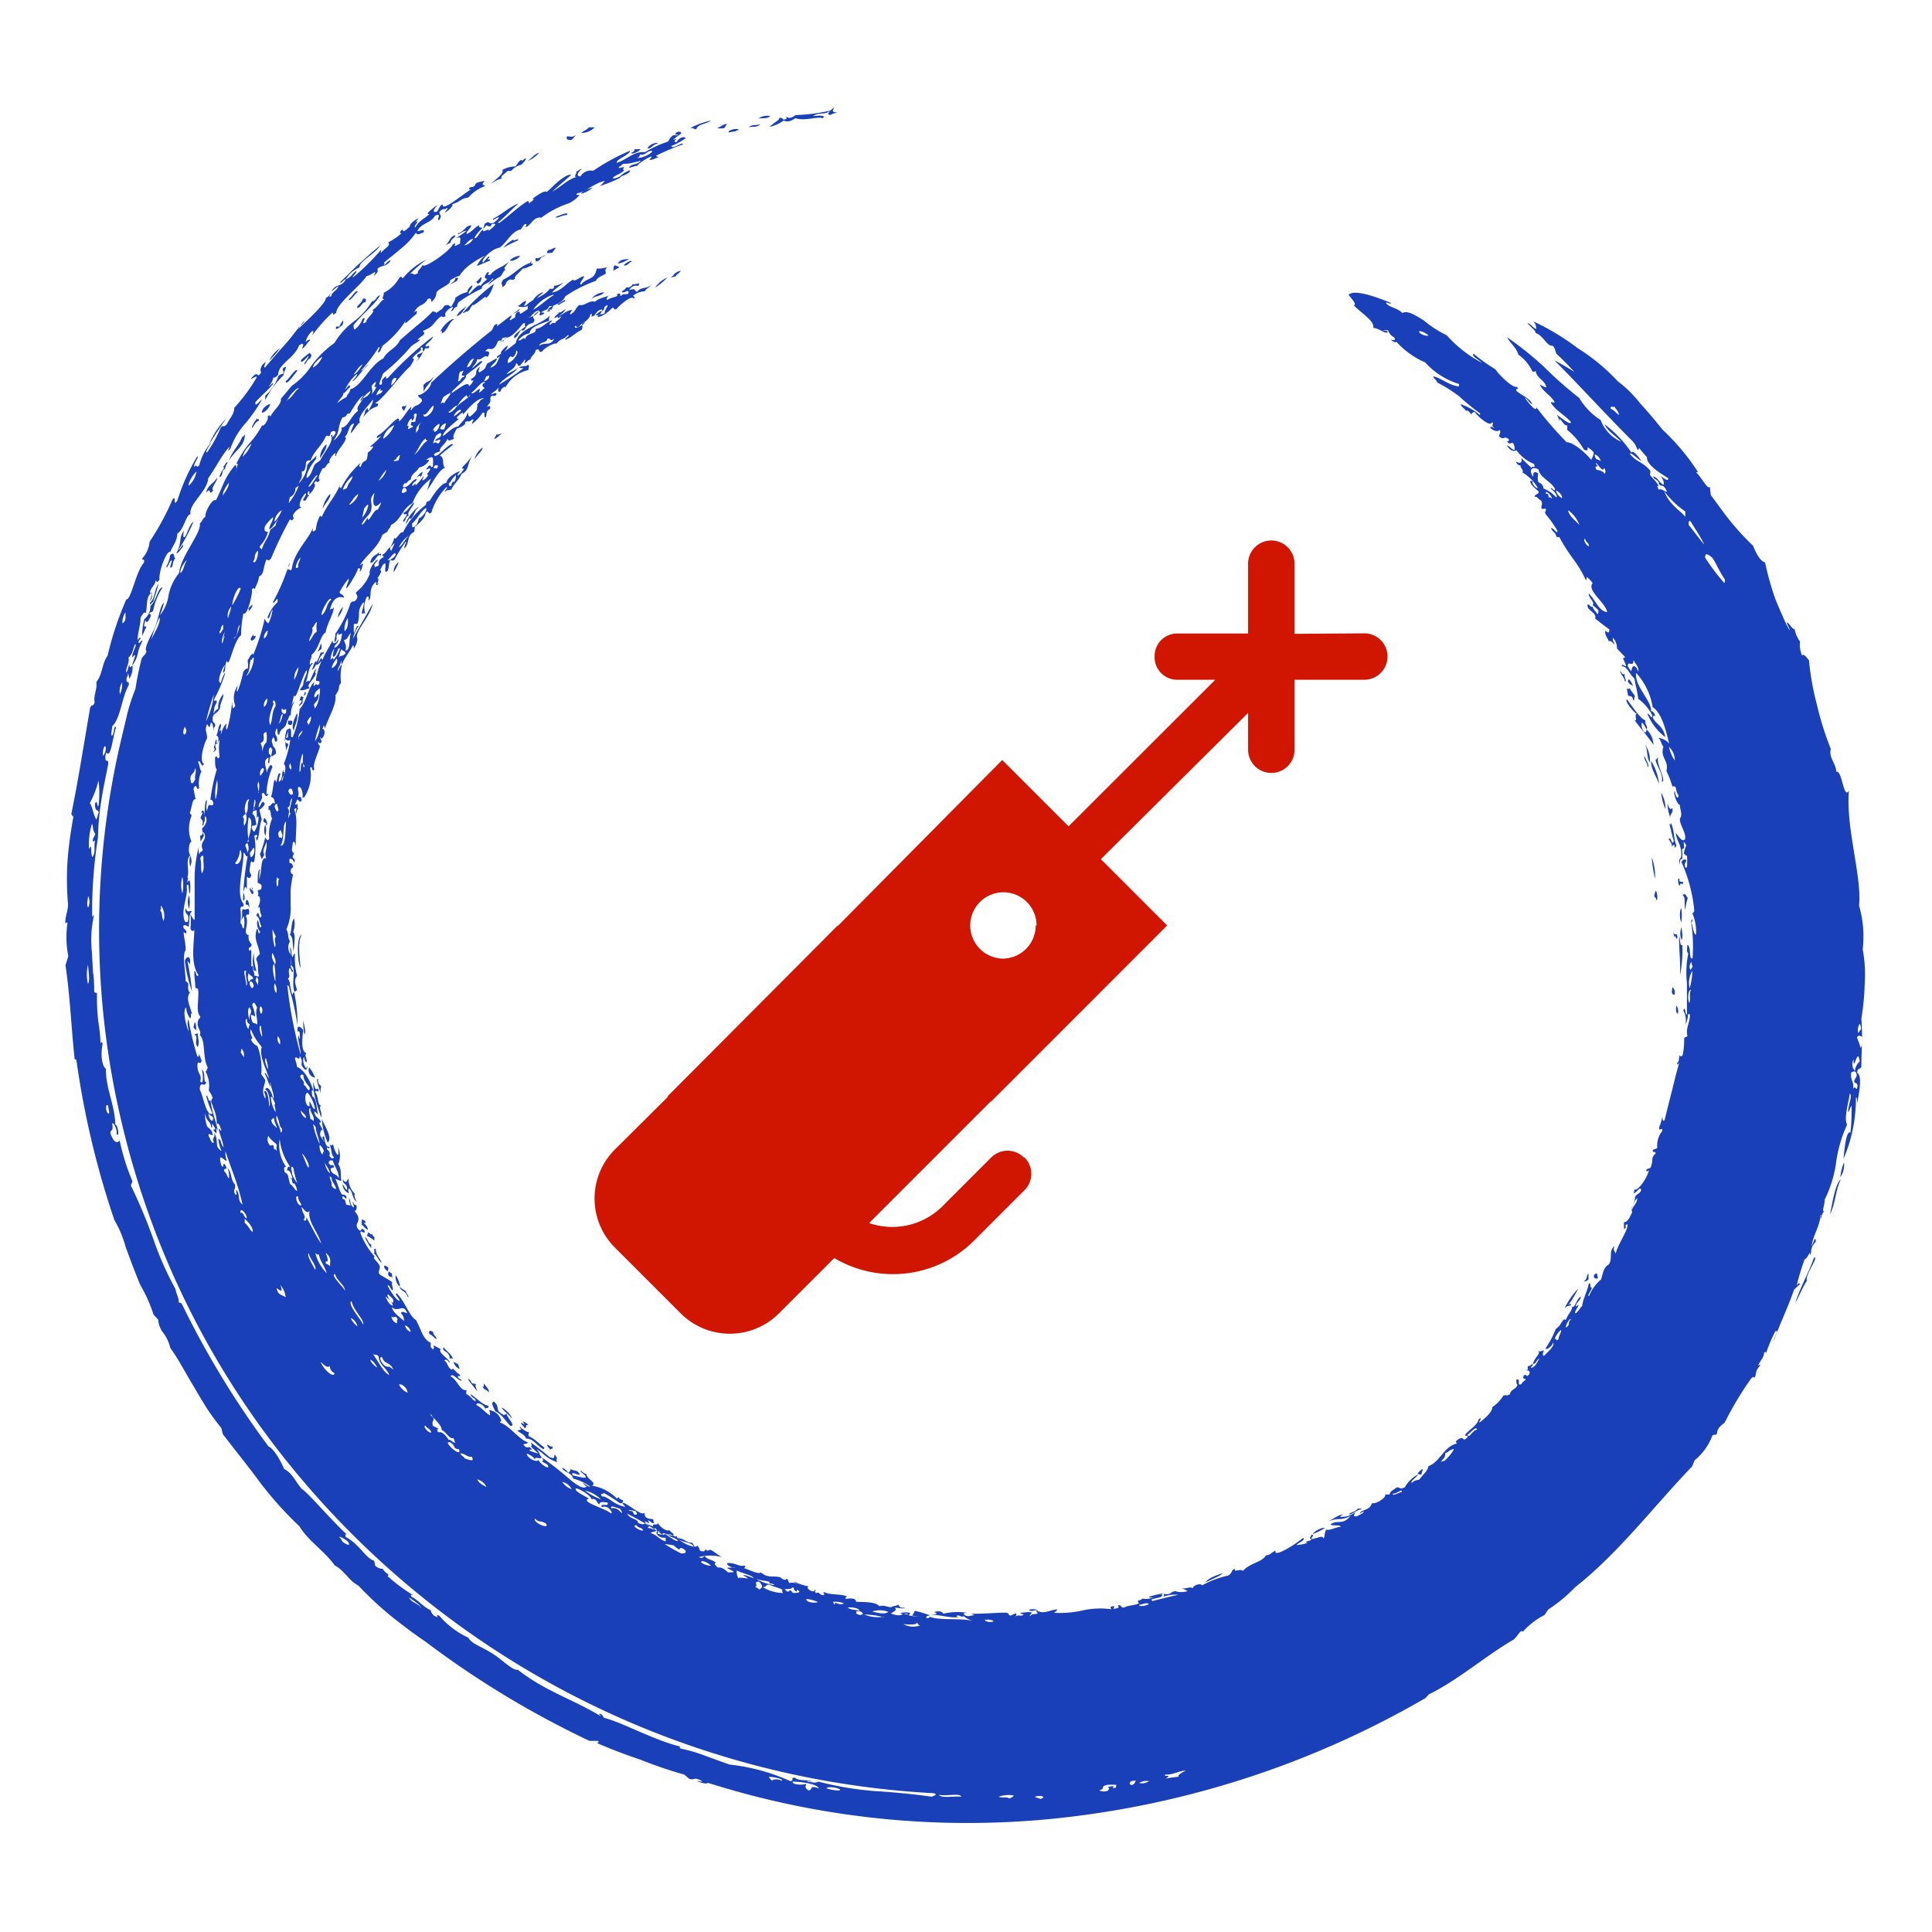 <?xml version="1.0" encoding="UTF-8"?> <svg xmlns="http://www.w3.org/2000/svg" id="Ebene_1" data-name="Ebene 1" viewBox="0 0 116.53 116.53"><defs><style>.cls-1{fill:#1940b9;fill-rule:evenodd;}.cls-2{fill:#d01500;}</style></defs><path class="cls-1" d="M46.46,7a.93.93,0,0,0-.72.15C46,7.1,46.24,7.19,46.46,7Z"></path><path class="cls-1" d="M45.87,7.49c-.23.09-.49,0-.71.17C45.4,7.63,45.66,7.7,45.87,7.49Z"></path><path class="cls-1" d="M43.88,7.48c-.28,0-.26.1-.63.25a1.46,1.46,0,0,0,.42,0C43.81,7.61,43.72,7.58,43.88,7.48Z"></path><path class="cls-1" d="M35.87,7.68l-.36,0c-.12.18-.31.18-.44.34A1.11,1.11,0,0,0,35.87,7.68Z"></path><path class="cls-1" d="M44.53,7.85c.1-.13-.45-.07-.57.07s.2,0,.43,0C44.4,7.9,44.41,7.85,44.53,7.85Z"></path><path class="cls-1" d="M34.74,8.15c-.3.17-.35.07-.53.07-.09.17,0,.23.27.22Z"></path><path class="cls-1" d="M39.66,8.68c.06-.15-.5,0-.61.26C39.29,9,39.42,8.65,39.66,8.68Z"></path><path class="cls-1" d="M31.72,9.54c-.12.06-.31.24-.24.11-.19,0-.26.27-.4.39a1.59,1.59,0,0,0-.78.21c.12.23-.39.54-.74.88a1.8,1.8,0,0,1,.7-.36c-.08-.15.07-.19.36-.46,0,0,.08,0,.21,0a1.13,1.13,0,0,1,.6-.37C31.6,9.79,31.75,9.61,31.72,9.54Z"></path><path class="cls-1" d="M38.63,9h-.35a.21.21,0,0,1-.19.2C38,9.35,38.53,9.18,38.63,9Z"></path><path class="cls-1" d="M38,10.27a1.44,1.44,0,0,0-.64.41C37.61,10.59,38.05,10.43,38,10.27Z"></path><path class="cls-1" d="M25.25,13.17c-.26.08-.6.4-.52.51A2.78,2.78,0,0,0,25.25,13.17Z"></path><path class="cls-1" d="M35.77,11.3c-.25.11-.55.09-.73.39A1.79,1.79,0,0,0,35.77,11.3Z"></path><path class="cls-1" d="M27.41,14.19c-.33.18-.22.27-.53.61a1.73,1.73,0,0,1,.3-.16C27.17,14.38,27.61,14.27,27.41,14.19Z"></path><path class="cls-1" d="M33.52,13.08c0,.15.46-.15.67-.1C34.34,12.72,33.75,13,33.52,13.08Z"></path><path class="cls-1" d="M31,14.43a2.13,2.13,0,0,0-.65.52,7.89,7.89,0,0,1,.87-.44C31.44,14.29,30.8,14.64,31,14.43Z"></path><path class="cls-1" d="M21.57,17.61c-.05-.23-.39.35-.54.45C21.05,18.26,21.42,17.72,21.57,17.61Z"></path><path class="cls-1" d="M21.56,18.57c.22,0,.24-.34.49-.35.06-.18,0-.25-.16-.2C21.82,18.31,21.45,18.46,21.56,18.57Z"></path><path class="cls-1" d="M16.89,21a1.89,1.89,0,0,0-.65.75A5.93,5.93,0,0,0,16.89,21Z"></path><path class="cls-1" d="M33.53,14.94c-.19,0-.28.14-.46.14-.19.24,0,.2.25.15Z"></path><path class="cls-1" d="M31.36,15.42a1.17,1.17,0,0,0-.59.26C30.74,15.82,31.29,15.64,31.36,15.42Z"></path><path class="cls-1" d="M32.1,15.77a.18.18,0,0,0-.13.09c-.62.2-1,.73-1.61,1-.23.3,0,.26-.09.46.33-.13.17-.26.39-.41s.16.08.4-.1c-.08-.15.31-.38.46-.61.22,0,.35-.13.54-.17C32.32,15.78,31.84,16,32.1,15.77Z"></path><path class="cls-1" d="M18.57,21.49c.14-.11-.13.34-.21.41,0,.26.19-.28.34-.27.18-.32,0-.21,0-.36a4.7,4.7,0,0,0-.54.44C18.1,22,18.42,21.67,18.57,21.49Z"></path><path class="cls-1" d="M37.94,15.61c-.24.05-.52,0-.68.29A1.58,1.58,0,0,0,37.94,15.61Z"></path><path class="cls-1" d="M38.09,15.79c.06-.16-.38.07-.47.21C37.85,16.08,37.92,15.82,38.09,15.79Z"></path><path class="cls-1" d="M37.08,16c-.15.16,0,.19-.11.31.12,0,.22-.12.34-.15S37.24,16.05,37.08,16Z"></path><path class="cls-1" d="M17.94,22.35c-.13-.16-.48.49-.71.64C17.24,23.33,17.75,22.59,17.94,22.35Z"></path><path class="cls-1" d="M40.25,16.74a1.69,1.69,0,0,0-.74.61A3.81,3.81,0,0,0,40.25,16.74Z"></path><path class="cls-1" d="M15.79,24.88c.08.07.43-.21.51-.49C16.23,24.33,15.82,24.56,15.79,24.88Z"></path><path class="cls-1" d="M32.77,17.63c-.27,0-.9.64-.47.54C32.39,17.88,32.61,17.81,32.77,17.63Z"></path><path class="cls-1" d="M27.39,19.26c-.15-.1-.7.39-.83.74.15-.07.11,0,.07.11C27,20,27.05,19.43,27.39,19.26Z"></path><path class="cls-1" d="M36.44,17.63a1.07,1.07,0,0,0-.77.39C35.9,17.84,36.25,17.88,36.44,17.63Z"></path><path class="cls-1" d="M14.78,26.2c-.09.1-.17.21-.15.11-.21.55-.64.91-.82,1.48C14.23,27.07,14.72,27,14.78,26.2Z"></path><path class="cls-1" d="M30,19.54c-.22,0-.25.27-.36.42a.7.7,0,0,1,.27-.14C29.92,19.77,30,19.67,30,19.54Z"></path><path class="cls-1" d="M13.72,27.94c0-.25-.17.21-.29.22.25,0-.15.27-.19.62.24-.07.1-.43.34-.5A.62.62,0,0,1,13.72,27.94Z"></path><path class="cls-1" d="M13.11,28.8c-.31.47-.58.43-.68.92.35-.42.1.25.43-.13C12.68,29.45,13.08,29.11,13.11,28.8Z"></path><path class="cls-1" d="M30.63,20.83c-.29.19-.61.58-.28.51C30.51,21.08,30.61,21,30.63,20.83Z"></path><path class="cls-1" d="M11.68,31.45c-.28.23-.33.62-.52.92-.14.12-.11-.11-.07-.36-.35.51-.07.64-.46,1.38.19-.09.15-.14.39-.38.07-.41-.09.1-.25.15A10.76,10.76,0,0,0,11.68,31.45Z"></path><path class="cls-1" d="M19.69,26.8a1.12,1.12,0,0,0-.39.83C19.51,27.35,19.73,27,19.69,26.8Z"></path><path class="cls-1" d="M24.54,24.41c-.2.2-.09,0-.3.13,0,.16.07.15.1.22S24.48,24.54,24.54,24.41Z"></path><path class="cls-1" d="M19.91,29.79a1.83,1.83,0,0,0-.46.92C19.57,30.4,20,30,19.91,29.79Z"></path><path class="cls-1" d="M25.5,28.46c-.18.06-.25.22-.38.32s.32-.22.22,0C25.44,28.73,25.45,28.58,25.5,28.46Z"></path><path class="cls-1" d="M29.1,27a1.19,1.19,0,0,0-.47.7C28.79,27.44,29.16,27.1,29.1,27Z"></path><path class="cls-1" d="M15.22,36.46l-.24.23c0,.05.07.09,0,.18S15.28,36.62,15.22,36.46Z"></path><path class="cls-1" d="M25,30.29c-.27.17-.35.5-.66.64,0,.15.14.06.21.09-.06.2-.32.37-.2.46.13-.1.11-.33.3-.38C24.53,30.85,24.89,30.64,25,30.29Z"></path><path class="cls-1" d="M15.29,38.2c0,.12-.15.21-.17.35s.21.1.29-.12S15.22,38.56,15.29,38.2Z"></path><path class="cls-1" d="M22.81,33.77c-.15-.08-.65.71-.49.85A1.87,1.87,0,0,1,22.81,33.77Z"></path><path class="cls-1" d="M24.05,33.9a.74.74,0,0,0-.31.62A3,3,0,0,0,24.05,33.9Z"></path><path class="cls-1" d="M20.69,36.6a1.26,1.26,0,0,0-.32.64A1.34,1.34,0,0,0,20.69,36.6Z"></path><path class="cls-1" d="M19.39,38.82c-.12.13-.11.32-.23.45s.14-.06.23-.13Z"></path><path class="cls-1" d="M19.07,39.86c-.17.13-.14.36-.26.51C18.84,40.48,19.16,40.07,19.07,39.86Z"></path><path class="cls-1" d="M12.14,49c0,.08,0,0,.06,0s-.06.2-.1.3.21.15.11.43c.08.3.09-.42.14-.13C12.37,49.37,12.33,48.6,12.14,49Z"></path><path class="cls-1" d="M12.25,49.91a.35.35,0,0,0,0,.32c-.06.11-.11.22-.15.13-.05.12,0,.27,0,.41l.2-.36C12.23,50.23,12.32,50.09,12.25,49.91Z"></path><path class="cls-1" d="M11.47,51.61a1.31,1.31,0,0,0,0,.65A.71.71,0,0,0,11.47,51.61Z"></path><path class="cls-1" d="M17.4,43.45c-.11.29.11.34.21.23C17.7,43.33,17.48,43.53,17.4,43.45Z"></path><path class="cls-1" d="M17.92,43c-.16.33-.38.83-.2,1.07C17.76,43.74,18,43.46,17.92,43Z"></path><path class="cls-1" d="M17.3,44a2.78,2.78,0,0,0-.13.72c.1-.22.13-.47.25-.68S17.32,44.06,17.3,44Z"></path><path class="cls-1" d="M16.46,45c-.09.65-.22.76.19.45C16.63,45.08,16.52,45.08,16.46,45Z"></path><path class="cls-1" d="M11.4,54a1.18,1.18,0,0,0,0,.81A1.7,1.7,0,0,0,11.4,54Z"></path><path class="cls-1" d="M11.15,57.94a8.32,8.32,0,0,0,.43,1.85A15.63,15.63,0,0,0,11.31,58c0-.08.09.08.14.16C11.54,57.65,11.28,57.62,11.15,57.94Z"></path><path class="cls-1" d="M15.92,49.36c-.13.36.23.19.12.4C16.24,49.82,16,49.25,15.92,49.36Z"></path><path class="cls-1" d="M16,49.74a.91.91,0,0,0,0,.67A1.1,1.1,0,0,0,16,49.74Z"></path><path class="cls-1" d="M11.75,61.63l-.08.32c.07.16.11.07.19.24C11.81,62,11.86,61.81,11.75,61.63Z"></path><path class="cls-1" d="M14.81,54.52c.07.12.15-.06.22.25C15.07,54.42,14.84,54,14.81,54.52Z"></path><path class="cls-1" d="M18.65,64.38A.45.45,0,0,0,19,65,2.06,2.06,0,0,0,18.65,64.38Z"></path><path class="cls-1" d="M20.67,71.14c0,.32.26.2.27.58-.06.17-.18-.23-.28-.28a.62.62,0,0,0,.39.54c-.06-.18-.06-.26,0-.3.26.23.16.58.46.8-.06-.15-.17-.29-.11-.48a1.27,1.27,0,0,1-.38-.9C20.92,71.13,20.93,71.47,20.67,71.14Z"></path><path class="cls-1" d="M21.82,73.56v.3c.22.2.18.23.37.31,0-.27-.44-.52-.13-.4C22.05,73.57,21.85,73.57,21.82,73.56Z"></path><path class="cls-1" d="M22.15,74.56c.07,0,.27.14.43.27v-.22a.27.27,0,0,1-.13-.17c-.11,0,0,.09-.24-.13C22.21,74.45,22.13,74.41,22.15,74.56Z"></path><path class="cls-1" d="M22.56,75.61c.22.16.24.41.47.57-.1-.29-.38-.5-.36-.85C22.47,75.28,22.64,75.46,22.56,75.61Z"></path><path class="cls-1" d="M23.42,76.46c-.18-.15-.28-.18-.24,0a.69.69,0,0,0,.2.22S23.43,76.59,23.42,76.46Z"></path><path class="cls-1" d="M23.44,76.68c0,.14-.07.1,0,.25s.16,0,.2.14,0-.15,0-.25Z"></path><path class="cls-1" d="M23.88,76.93c-.07,0,0,.56.25.66A1.71,1.71,0,0,0,23.88,76.93Z"></path><path class="cls-1" d="M25.9,80.47c.2.07.27.22.43.31,0-.2-.22-.25-.21-.45C26,80.27,25.81,80.19,25.9,80.47Z"></path><path class="cls-1" d="M27.35,82.14a.67.67,0,0,0,.36.43c0-.09-.05-.19-.08-.29Z"></path><path class="cls-1" d="M28.21,83.17c.16.24.35.45.52.68s-.18-.42,0-.3c-.09-.15-.13-.07-.22-.1S28.41,83.2,28.21,83.17Z"></path><path class="cls-1" d="M29.1,83.64c.06.17.3.19.37.34.07-.1-.06-.24-.22-.45S29.27,83.74,29.1,83.64Z"></path><path class="cls-1" d="M29.87,85.12c.43.19.61.6.92.89.36,0-.22-.51-.23-.74-.18.08-.12.16-.49-.14-.11-.3,0-.34-.28-.6C29.61,84.61,29.7,84.75,29.87,85.12Z"></path><path class="cls-1" d="M30.24,84.9c.18.25.45.41.63.66C30.91,85.49,30.56,85,30.24,84.9Z"></path><path class="cls-1" d="M31.43,85.81c0,.12.15.18.19.31.21.06,0-.25.26-.15a.73.73,0,0,0-.35-.24C31.67,86,31.73,85.94,31.43,85.81Z"></path><path class="cls-1" d="M33,87.14c0,.13.14.2.2.3,0-.09.2,0,.11-.21C33.2,87.3,33.2,87.2,33,87.14Z"></path><path class="cls-1" d="M55,97.43a1.83,1.83,0,0,0,1.09,0,7.15,7.15,0,0,0-.9-.27C55.1,97.27,55.11,97.36,55,97.43Z"></path><path class="cls-1" d="M62.06,97.11c.16.13.33,0,.5,0S62.19,97,62.06,97.11Z"></path><path class="cls-1" d="M69.31,96.31c0,.13.62,0,.84-.2A5.12,5.12,0,0,0,69.31,96.31Z"></path><path class="cls-1" d="M72.73,95.44c.31-.18.91-.38,1-.55C73.39,95,72.8,95.22,72.73,95.44Z"></path><path class="cls-1" d="M79.18,92.53a4.68,4.68,0,0,0,.71-.35C79.87,92.08,79.32,92.29,79.18,92.53Z"></path><path class="cls-1" d="M85.74,88.92c0-.08.09-.25.06-.32a.92.92,0,0,0-.31.31C85.63,88.87,85.59,89,85.74,88.92Z"></path><path class="cls-1" d="M110.38,73.24c.33-.65.33-1.46.65-2.11C110.7,71.37,110.52,72.56,110.38,73.24Z"></path><path class="cls-1" d="M111,71a1.27,1.27,0,0,0,.22-.89A3.23,3.23,0,0,0,111,71Z"></path><path class="cls-1" d="M94.75,78.72c0-.08,0-.12-.16,0a6.48,6.48,0,0,0,.6-1,4.67,4.67,0,0,0-.82,1.19C94.59,78.7,94.59,78.81,94.75,78.72Z"></path><path class="cls-1" d="M96.4,77.08c-.08,0,0-.39-.19-.24S96.2,77.21,96.4,77.08Z"></path><path class="cls-1" d="M95.56,77.25c0,.1.16,0,.25-.08,0-.2,0-.3,0-.36C95.68,76.91,95.74,77.18,95.56,77.25Z"></path><path class="cls-1" d="M101.19,61.19a.61.61,0,0,0-.07-.53.78.78,0,0,0,0,.43C101.15,61,101.17,61.14,101.19,61.19Z"></path><path class="cls-1" d="M101,60a.46.46,0,0,0-.12-.46C100.8,59.87,100.85,60,101,60Z"></path><path class="cls-1" d="M101.33,58.83a7.54,7.54,0,0,0,.14-1.84c-.16.11-.1-.27-.19-.53C101.26,57.31,101.37,57.89,101.33,58.83Z"></path><path class="cls-1" d="M101.43,56.7c.1-.25,0-.53,0-.79A1,1,0,0,0,101.43,56.7Z"></path><path class="cls-1" d="M101.41,55.63a3,3,0,0,0,0-.85C101.33,54.82,101.27,55.33,101.41,55.63Z"></path><path class="cls-1" d="M101.66,54.88a2.2,2.2,0,0,1,.14-.7c-.13-.2-.14-.34-.32-.17C101.7,54.08,101.55,54.59,101.66,54.88Z"></path><path class="cls-1" d="M99.88,54.27c.14.09.08-.4,0-.55a.84.84,0,0,0-.1.33C99.83,54.19,99.93,54.13,99.88,54.27Z"></path><path class="cls-1" d="M101,51.1c0,.08,0,0,.06,0l.06-.13c-.17-.19-.11-.92-.34-1.33,0,.09-.06.11-.09.07.11.32.13.65.27,1-.13.35-.13-.16-.27-.14s.23.33.14.49S101.05,50.72,101,51.1Z"></path><path class="cls-1" d="M99.83,53a3.62,3.62,0,0,0-.2-1.29A6.51,6.51,0,0,0,99.83,53Z"></path><path class="cls-1" d="M100.74,49.29c0-.23.19-.23.13-.56-.11.13-.19.07-.29-.27A2.22,2.22,0,0,0,100.74,49.29Z"></path><path class="cls-1" d="M100.46,48.81a2.16,2.16,0,0,0-.26-1A2.89,2.89,0,0,0,100.46,48.81Z"></path><path class="cls-1" d="M100,45.72c-.07-.08-.08.19-.15.08.07.46.5.88.38,1.36C100.55,47.12,99.91,46.17,100,45.72Z"></path><path class="cls-1" d="M100.07,47.31a3.29,3.29,0,0,0-.48-1.41C99.56,46.38,99.92,46.83,100.07,47.31Z"></path><path class="cls-1" d="M99.37,46.26c.17,0-.11-.49-.19-.66C99.13,45.83,99.39,46,99.37,46.26Z"></path><path class="cls-1" d="M99.51,46a1.69,1.69,0,0,0-.32-1.14C99.42,45.2,99.28,45.61,99.51,46Z"></path><path class="cls-1" d="M99.32,44c-.06.42-.31,0-.31-.3s.2.12.31.3c.1-.21-.16-.35-.07-.55-.31-.08-.84-.9-1.11-1.26-.21.06.46.84.58.86-.17.08.09.51-.14.37.32.46.68.83,1.15,1.5A1.36,1.36,0,0,0,99.32,44Z"></path><path class="cls-1" d="M98.5,42.24c.07.06.07-.13.1-.23s-.26-.32-.29-.5c-.06,0-.08.11-.18,0,0,.14.05.27.06.41S98.48,41.86,98.5,42.24Z"></path><path class="cls-1" d="M98.51,41.4c-.08-.2-.3-.64-.32-.28C98.34,41.35,98.39,41.26,98.51,41.4Z"></path><path class="cls-1" d="M98,41.09c.18.08-.08-.3,0-.43-.14,0-.12.05-.28-.21C97.73,40.69,98,40.86,98,41.09Z"></path><path class="cls-1" d="M50,6.72c.13,0-.24.19.1.21.12-.09.26-.08.39-.17-.65.1.23-.63-.41-.09a10.59,10.59,0,0,1-2.1.27c-.29.22-.4.19-.56.1s.12.06,0,.13c-.29.14-.11-.1-.42-.06,0,.17-.21.19-.58.54a2.3,2.3,0,0,0,.85-.38c.26.13.48,0,.71-.14.56.19,1.33-.12,1.62,0,.35-.2-.42-.16-.57-.12C49.38,6.75,49.72,6.94,50,6.72Z"></path><path class="cls-1" d="M42.9,7.27a4.64,4.64,0,0,0-1.26.45c.31,0,.13.09.36.07C42.08,7.48,42.57,7.5,42.9,7.27Z"></path><path class="cls-1" d="M40.93,7.94c-.23.08-.3.18,0,.18-.1.07-.22,0-.34.05-.27.2-.16.23-.32.38a6.26,6.26,0,0,0-1.37.63c-.67-.08-1.12.48-1.71.64,0-.25.82-.48.81-.73a12.85,12.85,0,0,0-2.22,1.21.73.73,0,0,0-.77.34c-.25,0-.21-.22.09-.45-.15,0-.24.15-.38.17.19,0-.25.38.12.3-.58.12-1,.62-1.53.89.6-.53,1-.87,1.14-1-.16-.05-.43.12-.71.34s-.55.52-.77.69c-.1-.13-.58.21-.83.39-.05.08.13,0,0,.12s-.14.08-.2.16,0-.16-.14-.11c-.6.38-1.12.9-1.69,1.31-.06,0,0-.05-.11,0,.59-.48.74-.72,1.28-1.18-.56.21-1,.65-1.52.91-.11.22.23-.11.34-.07-.08.15-.2.21-.31.32-.36.14-.22-.17-.54.06-.1.15,0,.14-.12.29.08,0,.13-.11.18-.17s.29.19.34-.09c.51-.12,0,.26-.23.44.29-.33-.45.19-.26-.12-.21.08-.28.42-.48.52s.18-.4.36-.55-.25,0-.12-.23c-.3.12-.47.43-.77.53-.06-.13.22-.29.28-.52-.35,0-.47.43-.81.48-.06.19.34-.19.51-.14a5.39,5.39,0,0,1-.63.43c.37-.12.25.07.25.25s-.14.1-.19.18c-.34.17.1-.24-.24-.06-.17.41-1.8,1.54-1.82,1.24-.12.24-.37.39-.28.5-.39.22-.23-.06-.49.05a8.67,8.67,0,0,1,1-.87,4.19,4.19,0,0,0-1.41,1.11c-.17.06,0-.19-.24,0a2.16,2.16,0,0,1-.94.9c.06.16-.21.4.07.38-.27.07-.37.46-.77.67.32,0-.44.58-.33.69-.5.36.13-.4-.24-.17a1.43,1.43,0,0,1-.47.64c-.08,0-.06-.16-.09-.24.55-.71,1.25-1.21,1.62-1.81-.22,0-.24.34-.49.35a4.29,4.29,0,0,1-1.14,1.25,4.61,4.61,0,0,0-1.13,1.27,6,6,0,0,0-1.43,1.43,4.24,4.24,0,0,1-1.13,1.14c-.23.26-.44.54-.67.79.07.32-.43.67-.63,1.07-.06,0,0-.16-.17,0,.1.14-.24.66-.33.53A5.47,5.47,0,0,1,15,26.79,6.14,6.14,0,0,0,14.24,28c.21-.18,0,.27,0,.42s.07-.4-.05-.37a4.41,4.41,0,0,0-.66,1c-.17.38-.32.77-.51,1.13-.19-.16-.68.7-.63,1-.18.08-.19.29-.34.39.11.59-1.14,1.94-1.25,3a3,3,0,0,0-.63,1.32,2.47,2.47,0,0,1-.53,1.23,4.51,4.51,0,0,0,.25-.76c-.23.11-.32,1-.62,1.65-.13.25-.61,1.13-.44,1.25,0,.2-.2.29-.28.45a16.69,16.69,0,0,0-.38,1.84,11.79,11.79,0,0,0-.49,1.49L7.24,44.9a50.17,50.17,0,0,0,0,22.38,51.61,51.61,0,0,0,9.72,20.43,53.67,53.67,0,0,0,39.37,20.45c.25.09,0,.15-.14.21-1.12-.16-2.27-.27-3.42-.34a19.16,19.16,0,0,1-3.4-.57c-.2.1-.31.05-.67,0-.07-.08.16,0,.3,0-.33-.15-.77,0-1.06-.24-.3,0,0,.18-.27.21a12.06,12.06,0,0,0-3.67-1c-.48-.17-1-.36-1.44-.52a9,9,0,0,0-1.5-.44c-.09-.07-.1-.1,0-.12-1.59-.37-3.55-1.48-4.61-1.73-.19-.18,0-.11-.26-.26-.1,0,0,.11.09.18-1.73-1.06-3.38-1.52-5.05-2.83-.29.08-1-.65-1.46-.93-.69-.46-1.33-.62-1.52-1a5.19,5.19,0,0,1-1.74-1.31c-.36-.21.08.23-.28,0-.11,0-.37-.44-.18-.32-.5-.19-.77-.6-1.22-.84-.11-.15,0-.12.1-.09a10.37,10.37,0,0,1-1.55-1.15c.13-.21,0,0-.3-.45-.06,0-.28,0-.46-.2,0,0,0-.15-.07-.29-.49-.14-.88-1-1.69-1.42-.07-.15,0-.19.06-.16-.8-.71-2.42-2.6-2.7-2.73-.38-.4-.54-.93-1.09-1.23-.19-.48-.65-1.25-.93-1.34a54.15,54.15,0,0,1-5.23-8.6c-.11-.14-.11,0-.19-.12,0-.28-.11-.36-.2-.79a19.1,19.1,0,0,1-1.33-3A32.26,32.26,0,0,0,7.9,71.52c0-.17.08-.1.08-.29a13.15,13.15,0,0,1-.76-2.43c-.08.06-.3.31-.57-.47.06-.25.19-.06.12-.56.07-.14.34.44.25.61.23.3.07-.62-.07-.54,0-1.13-.59-2.23-.56-3.37-.29-.22-.31-1-.2-1.51-.07-.19-.1-.1-.13,0,0-.51-.08-1-.15-1.52a13,13,0,0,1-.06-1.52c-.06-.09-.11,0-.17-.1,0-.36,0-.76-.07-1.18l-.07-1.25a6.74,6.74,0,0,1,.12-2.14c0-.09-.07,0-.1.07a28.65,28.65,0,0,1,.35-4.82,15,15,0,0,1,.19-2.13c.11-.79.3-1.6.43-2.31,0-.36-.16,0-.17-.33a.68.68,0,0,1,.06-.35c.27.43.39-1,.58-1.5-.13-.21-.11.39-.23.48s0-.43,0-.56c.5-.46.56-1.7,1-2.49,0-.36-.16,0-.14-.35,0-.12.1-.21.09-.34s.06.18.08.32a1.24,1.24,0,0,0,.19-.79c-.05,0-.21.24-.17-.07-.12.14-.07.36-.22.49,0-.35.22-.56.15-.91.26-.21.27-.53.39-.8.17,0-.21.54-.16.8.38-.46,0,.27,0,.49.48-.73.21-.75.61-1.47,0-.17-.19.18-.23.09s.07-.17.11-.25-.09-.09-.17.12c0-.5.18-.9.18-1.4.16-.23.22-.37.3-.25.13-.36,0-.85.27-1.16s0,.32,0,.42c.19-.23.13-.54,0-.49,0-.3.31-.44.33-.73.1-.06,0,.25.24-.07-.06-.49.44-1.79.65-1.67.14-.37.42-.65.42-1.1.44-.3.5-1.11.8-1.18-.11-.63,1-1.33,1.07-2.17.43-.59.75-1.28,1.23-1.84.2-.16-.23.39.1.08a4.49,4.49,0,0,1,.91-1.54,9.33,9.33,0,0,0,1-1.44c-.13.07-.2.21-.33.29s0-.16-.1-.09c.34-.41.78-.73,1.1-1.15,0-.13-.13.08-.23.15s.26-.31.23-.52c.08,0,.16,0,.31-.19,0-.64,1-1,1.25-1.75.27-.19.32-.12.18.19.23-.1.3-.37.5-.5,0-.11-.17,0-.28.09a1.42,1.42,0,0,1,.38-.64c.13-.05.11.06,0,.28a10.27,10.27,0,0,1,1.23-1.4c.11,0-.06.25.24,0,0-.52,1.51-1.67,1.83-2.21.24,0,.74-.52.42,0,.3-.23.27-.32.23-.43.26-.27.53-.07.81-.52-.19,0-.26.23-.43.3.07-.11.07-.15,0-.14.33-.29.69-.55,1-.83a4.56,4.56,0,0,0,.95-1c.08.17.12.1.44,0,.16-.25-.17-.11-.36-.08.23-.51.81-.47,1.07-.94.5-.22,0,.33.26.25.19-.29,0-.29,0-.46.21-.3.34-.1.46-.26.1,0-.07.18-.14.29.27-.14.61-.51.42-.5.61-.19.5-.35,1-.41a2.5,2.5,0,0,1,1-.69c0-.12-.29,0,0-.33l-.45.11c-.27.17,0,.23-.44.29-.13.14,0,.14.06.12-.47.28-1.78,1.39-1.7.92-.18,0-.24.3-.36.43-.32.07-.18-.17.06-.41-.17.08-.89.64-.5.54-.28.28-.65.4-.85.81-.17,0,.2-.36.09-.36-.31.09-.88.87-.85.49-.22.08-.19.28-.07.22a3.67,3.67,0,0,1-.8.55c0,.1.07.08,0,.2s-.32.26-.44.44c-.05,0,0-.1,0-.19a13.52,13.52,0,0,1-1.66,1.64c-.2.07.19-.21.17-.36-.24.12-.34.42-.63.49a1.72,1.72,0,0,1,.81-.7c0-.4.93-.8,1.25-1.32-.47.37-.88.75-1.28,1.11s-.74.74-1.11,1.07c-.08.24.22-.17.33-.16-.29.55-.59.21-.88.75.14-.1.27-.23.42-.33-.07.3-.37.31-.43.61-.2.12-.1-.05,0-.19-.11.1-.18.25-.33.3.05.28-1.08,1.32-1.61,1.82-.22,0,.31-.25.32-.45-.41.47-.77,1-1.17,1.44s-.81.92-1.21,1.39c-.1,0,0-.2.05-.33-.35.19-.36.58-.27.61-.29.46-.14-.13-.51.26s.33-.18.22.08a11,11,0,0,1-1.34,1.81c0,.38-.25.59-.46,1-.24.23-.16,0-.35.17a7.66,7.66,0,0,1-.83,1.52c-.17,0,.18-.45.25-.6a3.25,3.25,0,0,0-.72,1.37c-.23.26-.09-.15-.32.11,0-.29.32-.57.2-.65a12.27,12.27,0,0,0-1.21,2.69c-.32.39,0-.39-.28-.09a16.22,16.22,0,0,1-1.39,2.56,1.67,1.67,0,0,1-.44,1c0,.19.17-.06.1.26-.49.54-.77,2.25-1.06,2.21a19.28,19.28,0,0,0-1.13,3.4c-.35.48-.3,1.12-.68,1.59.07.45-.19.78-.1,1.24-.14.3-.15.06-.27.29C5.06,44.87,4.73,47,4.3,49.11c.08.07.13.32.17-.06a25.61,25.61,0,0,0-.38,2.65,17.22,17.22,0,0,0,0,2.69c.07.44-.17.85-.15,1.28,0,.09.09-.11.13,0a5.87,5.87,0,0,0,.05,2l-.17.55c.28,1.9.35,3.77.55,5.64,0,.06.07,0,.11.09A52.42,52.42,0,0,0,6.9,73.59a6.55,6.55,0,0,1,.68,1.63c.28.75.6,1.62.88,2.28a8.88,8.88,0,0,1,.8,1.79l.28.3a1.48,1.48,0,0,0,.29.78,2.41,2.41,0,0,1,.44.93c.48.65.91,1.5,1.43,2.35.25.43.51.87.78,1.3a13.32,13.32,0,0,0,.87,1.18l.09.37c.76,1,1.5,1.9,2.21,2.87a21.86,21.86,0,0,0,2.41,2.69c.55.9,1.52,1.5,2.13,2.36.59.31.84.91,1.43,1.22a21.61,21.61,0,0,0,1.91,1.79c.68.54,1.38,1.08,2.11,1.57a56.44,56.44,0,0,0,9.91,6L36,105c.16,0,.12.12,0,.13.94.41,1.78.72,2.61,1a27.62,27.62,0,0,0,2.67.91l.29.25c.38.11.23-.15.76.13.07.09-.16,0-.3,0,.22.11.62.21.66.11a51.81,51.81,0,0,0,22.29,2,55.93,55.93,0,0,0,21-7.11l.2-.22c1.82-.9,3.38-2.3,5.12-3.31.27-.23.39-.61.56-.48a4.44,4.44,0,0,1,1.3-1l.22-.33A9.17,9.17,0,0,0,95,95.74c2.66-2.1,4.74-4.88,7.06-7.29l.15-.37a3.46,3.46,0,0,0,1.07-1.49c.14-.1.13,0,.28-.1,0-.35.26-.51.47-.69a20,20,0,0,1,1.61-2.68c.13-.1.17-.08.17,0,.17-.22,0-.4.36-.76,0-.09-.07,0-.12,0,.09-.27.33-.43.35-.76.13-.14.12,0,.1.08a9.06,9.06,0,0,1,.58-1.38c.26-.13-.07.32-.1.6.38-1.07.87-2.06,1.23-3.11l.33-.32c.09.15,0-.27-.18.09a15.25,15.25,0,0,1,.49-1.61c.17,0,.37-.67.31-.23.17-.26-.05-.36.36-.83,0-.45-.18.16-.25.27.09-.68.49-1.18.54-1.87.07-.06,0,.13,0,.23.1-.15.06-.37.25-.47-.22.08,0-.33,0-.7a7.25,7.25,0,0,0,.7-2.33,8.15,8.15,0,0,1,.65-2.19c-.21-.37.08-1.29.16-1.86.2.08-.14.78-.09,1.12.09-.13.1-.28.2-.4,0,.52,0,1.1-.07,1.62-.29-.15-.38,1.3-.42,1.59a9.13,9.13,0,0,0,.75-3.69c.08-.07.06.18.08.32.11-.56.32-1.71,0-1.8,0-.35.17-.19.25-.39,0-1.06.09-1.72,0-2.89a15.77,15.77,0,0,0,.2-2.07,8.45,8.45,0,0,0-.12-2.12,6.71,6.71,0,0,0-.22-2.64c.18-1.75-.81-4.69-.61-6.93-.33.58-.41-1.29-.76-1.13,0-.46-.49-.91-.33-1.38a18.28,18.28,0,0,1-.84-2.67,16.37,16.37,0,0,1-.48-2.68c-.16-.21-.34-.43-.41-.29a1.55,1.55,0,0,1-.13-.85,1.64,1.64,0,0,1-.32-.73c-.21-.06-.26-.3-.47-.43,0,.18.16.32.16.49a7.42,7.42,0,0,1-.43-.89c-.15-.32-.3-.68-.43-1a17.68,17.68,0,0,1-.62-2.21c-.28-.07-.53-.51-.72-1a14.9,14.9,0,0,1-1.3-1.4c-.44-.52-.82-1.1-1.25-1.65l-.06-.51c-.12.21-.52-.59-.81-.85,0,0,0-.1.12,0a13.3,13.3,0,0,0-2.16-2.59c-.4-.5-.88-1.08-1.36-1.6A7.13,7.13,0,0,0,97.58,23a11.87,11.87,0,0,0-2.42-2,14.81,14.81,0,0,0-2.68-1.62c.21.22.14.3.19.47-.23-.09-.32-.29-.55-.38.23.32.44.36.51.62.44.13.69.82,1,.76.18.1.16.35.26.5.38.35.74.72,1.08,1.09a13.36,13.36,0,0,0-1.21-.7c1.35,1.34,3.09,3.26,4.69,4.85a1.37,1.37,0,0,1,.32.56.16.16,0,0,0,.09-.14c.14.19.31.38.48.57-.06.44.85,1,1.28,1.26,0,.25-.25,0-.47-.14.16.17.27.5.16.54-.34-.27-.28-.39-.59-.51,0,.2.39.22.33.46.21.22.16,0,.34.2a.69.69,0,0,1,.15.28c-.09,0-.36-.21-.45-.15s-.07-.14-.15-.2c.28.07-.23-.44-.42-.67,0-.16.06-.11,0-.28-.47-.54-.82-.49-1.22-1,.07-.12.49.33.7.44-.15-.25-.55-.72-.59-.5a7.16,7.16,0,0,0-1.63-1.72c.19.44.69.7,1,1.05a2.29,2.29,0,0,1-1.23-1.3A4,4,0,0,1,95.25,24a23.09,23.09,0,0,1-2.14-1.89,20.15,20.15,0,0,0-2.21-1.77c.2.38.56.62.68,1.05a2.54,2.54,0,0,1,.84,1c.14.08.11,0,.21,0,.05.38.44.51.59.82s-.14.06-.34,0c.17.38.57.59.81.92s-.22,0-.13.19c.33.49.7.61,1.19,1.13,0,.25-.62-.28-.86-.44a1,1,0,0,1,.15.35c.07,0,0-.06,0-.11.26.19.26.41.49.41,0,.14,0,.11,0,.27a4.22,4.22,0,0,1,1,1.18c.18.11.26.06.22-.13a1.17,1.17,0,0,1,.38.31,1,1,0,0,1-.16.44c-.39-.48-1.13-1.08-1.47-1.05a22.66,22.66,0,0,1-1.83-2.11c0,.33-.44-.23-.67-.53,0-.16.25.3.42.34-.15-.38-.64-.52-.94-.79-.13-.26.24,0,0-.26-.23.08-1-.64-1.29-1.06a9.76,9.76,0,0,1-1.3-.93c-.2.11.36.39.49.54a7.48,7.48,0,0,1-2.12-1.66,6.43,6.43,0,0,1-1.38-.89c-.54-.34-1-.62-1.29-.45-.39-.37-.72-.28-1-.6.06-.09.28.1.32,0-1.12-.47-2.27-.82-2.57-.5.17.23.52.58.32.64.43.46,1.27.94,1.17,1.36.33,0,.71.38.88.26,0-.08-.17-.09-.27-.12s.08,0,.28,0a.75.75,0,0,0,.37.43c.11.18,0,.19-.21.13.13.12.29.2.35.14a5.07,5.07,0,0,0,1.73,1.24A4.57,4.57,0,0,0,88,23.16l0,.14c-.49,0-1.08-.5-1.54-.6,0,.16.2.2.22.37a8,8,0,0,1,1.36.86,12.92,12.92,0,0,0,1.23,1c0,.05,0,0,0,.11a3.52,3.52,0,0,0-1.17-.66c.05.2.27.25.33.44,0-.15.2,0,.32.19a.2.2,0,0,1,.2-.16,2.56,2.56,0,0,0,.58.55c.22.15.41.23.45.07.19.07-.11.19.15.33,0,.07-.23-.17-.24,0,.17.22.53.25.53.13.16.11,0,.22,0,.4.32.22.24,0,.47.09s.08.25,0,.18c.14.26.26.09.34.11s.17.34.11.44c-.2-.07-.27-.22-.45-.3.19.38.48.4.57.3a2.44,2.44,0,0,0,1.06.83c.15.34-.17.06-.13.25-.23-.2-.42-.4-.63-.6q.09.43-.33.21c.06.18.23.27.3.22-.1.12.2.27.1.44a2.55,2.55,0,0,1,.91.91c0,.14-.36-.21-.31-.38s-.06,0-.06,0L92.28,29c.06.29.32.45.53.65,0,.19-.22.13-.25.31.2,0,.15.09.41.25.08.25,0,.22,0,.39s.17.06.26.09c.06.2-.1.09,0,.33a6.43,6.43,0,0,1,.71,1c0,.23-.16-.1-.38-.19,0,.22.32.3.3.54.05,0,.17.08.18,0a10.29,10.29,0,0,0,.81,1.29,7,7,0,0,1,.79,1.31c.07.05.05-.09.06-.17a1.4,1.4,0,0,1,.36.37c-.36.45.75,1.15.88,1.74-.48,0-.69-.71-1.12-1.12,0,.3.4.53.24.71a3.52,3.52,0,0,1,.35.31c0,.17,0,.16-.07.24-.06-.17-.27-.29-.28-.48-.09.14-.15-.12-.3-.11-.09.37.58.47.45.85.29.22.58.46.86.65,0,.29-.11.18-.24.08-.06.26.14.43.21.65.06-.07.17,0,.34.19,0-.14-.16-.24-.09-.41a.94.94,0,0,1,.24.65l.49.51c-.14.16-.19-.08,0,.37s-.21-.1-.2.19c.33,0,.39.38.76.74.07.41.19.81.23,1.22a2.78,2.78,0,0,1,.85,1c0,.33-.22-.19-.29-.09a3.33,3.33,0,0,0,1.07,1.4c-.1-.66-.56-.77-.75-1.17,0-.13.08-.14.14-.09,0-.19-.25-.42-.25-.24.11-.65-1-1.53-.9-2.38a4,4,0,0,1,1,2.07c.53.33.78,1.32,1,2.2a1,1,0,0,0-.65-.34c.18.16.15.35.3.53-.22.67.35.82.18,1.46a5.82,5.82,0,0,1,.38,1c0-.19.11,0,.15-.07.08.18.06.37.21.55-.08.33-.21-.06-.23-.27-.14.08.16.87.3.83,0,.29.19.57,0,.85,0,.4.38.8.32,1.21-.16.26-.38-.16-.57-.36.06.5.37.71.34,1.41-.11.25-.15.11-.12.42s0-.44.16-.21a2.24,2.24,0,0,0,0-.63c.15-.11.15,0,.1-.43,0-.07.09.08.14.15s-.16.37-.11.56c.06,0,.11.16.17.08a4.21,4.21,0,0,1,0,.71c-.08.1-.12,0-.13-.15s.05-.06.08-.21-.19-.14-.28.06a9.18,9.18,0,0,1,.77,2.91c0,.1-.09.2-.13.13a2.94,2.94,0,0,1,.24,1.33c-.17.05-.21-.74-.3-.69.15-.19.08-.38,0-.08a9.78,9.78,0,0,1,.09,2.18c-.24.21-.07-.77-.32-.78,0,.28-.07.36.06.51a5.7,5.7,0,0,0-.08,1.8c0,.67,0,1.36,0,1.85-.12.19-.07-.59-.22-.21a1.24,1.24,0,0,1,.13.85,1.36,1.36,0,0,0,.15-.63s.06,0,.11,0c.05.46-.27.82-.14,1.31-.08.12-.11,0-.2.16a4.34,4.34,0,0,1-.09,1c-.08.11-.14.1-.17,0-.09.15,0,.36-.16.48,0,.15,0,.1.12,0-.19.64-.31,1.19-.45,1.73s-.27,1.07-.43,1.72c-.09.08-.13,0-.13-.22a4.57,4.57,0,0,1-.19.63c-.05.36.21-.08.18.24a1.37,1.37,0,0,0-.3,1c-.13.16-.13,0-.28.18,0,.15.16,0,.18.17-.31.3-.11.32-.29.83-.14.16-.12,0-.28.18,0,.08.07.1.17,0-.1.46-.67,1.28-.87,1.16-.19.67.41-.4.39.07-.11.22-.15.11-.36.37,0,.36-.32.67-.17.92-.13.29-.27.62-.5.62l0,.41c.28-.15-.07-.15.2-.3.11.29-.54,1.15-.71,1.8,0-.16-.18-.16-.06-.48-.38.35-.09.64-.33,1.11-.34.17-.37.57-.48.91a2.44,2.44,0,0,0-.72,1c-.17,0,.17-.35.16-.52-.16.06,0-.28-.18-.24-.07.44-.36.94-.4,1.37-.11.06-.16.24-.38.43-.23,0,.46-.74,0-.4,0-.27.28-.34.3-.6-.24.08-.37.75-.52.59,0,.26-.25.44-.39.82-.19-.18-.25.34-.6.53a5.61,5.61,0,0,1-.63,1.19c.09.1.4-.13.46-.36.15.18-.36.6-.54.8-.11,0-.07-.23,0-.33-.11,0-.24.13-.36,0,.19.22-.21.39-.31.82.22,0,.2-.28.39-.32-.14.2-.21.48-.48.55-.09,0,.07-.11.09-.23-.12,0-.23.21-.22.09-.25.14.09.22-.22.29.13,0,.3,0,.22.24-.24.26-.09-.06-.33.07-.08.2,0,.2.1.22s-.19.15-.23.29c-.35.19,0-.36-.32-.25,0,.12,0,.27.07.3-.07.28-.41.26-.46.58-.24.13-.23,0-.4.08a2.08,2.08,0,0,1-.66.69c0,.29-.39.63-.69.87s.2-.35-.12-.15c-.11.37-.44.54-.78.88-.18.26.19,0,.08.23-.3.31-.18-.09-.48.08s-.18.2-.15.29c-.77.16-1,1.1-1.71,1.36-.08.33-.23.39-.54.79-.1.09-.24,0-.46.22-.15-.08.3-.33.37-.51a2,2,0,0,0-.8.78c-.33.15-.23,0-.49,0-.22.2-.4.21-.42.43l-.3,0c.19.07-.41.58-.78.53-.08.32-.31.34-.65.5-.19.25.05,0,.18,0-.1.16-.28.18-.42.29-.31,0-.14-.09-.11-.24a1.4,1.4,0,0,1-.91.27.25.25,0,0,1,.18-.13c-.09-.09-.65.28-.91.41.7-.28.68,0,1.35-.33-.47.58-.77.2-1.2.5.07.12.62,0,.61.15-.23,0-.65.24-.87.17-.12.22-.06.35-.16.56,0-.25-.34-.06-.64,0s.21-.29-.09-.24c-.07.15-.14.18,0,.3-.17.09-.46.09-.24.18a2.35,2.35,0,0,1-.65.13c0-.09.59-.3.38-.43a6.89,6.89,0,0,1-1,.68c-.4.22-.73.33-.65.09-.21.07-.36.3-.59.28-.18.4-1,.48-1.38.94-.19-.16-.56.12-.47-.11-.25,0-.13.23-.42.39a5.75,5.75,0,0,0-1.57.59c-.11-.15-.55,0-.56.17-.24-.11-.43.07-.66,0,.09.08.2.06.33.18a1.2,1.2,0,0,1-.74,0c-.37.06-.15.23-.7.17,0,.06.1.08-.05.18a2.1,2.1,0,0,1,.93-.13c-.51.12-1,.23-1.55.38-.05,0,0-.07-.08-.08.22-.12.69-.1.68-.3-.38,0-.66.34-1.2.23a.41.41,0,0,1-.28.12c0,.06,0,.12.09.15-.3.17-.62.11-.92.27-.27,0-.09-.12-.3-.14s.17.13-.2.2.15-.18-.23-.13c-.2.08,0,.1-.06.17a4.87,4.87,0,0,0-1.78.09,6.25,6.25,0,0,1-1.61.13c-.12,0,.2-.14.14-.2-.4,0-.81.32-1.21.06-.06,0-.06.1.06.15-.15.12-.29,0-.44.14s0-.1.08-.16c-.21-.08-.43,0-.64,0s.06.08.13.12c-.15.12-.28,0-.43.08s.1-.11-.06-.16l-.3.14c-.2-.06,0-.13-.28-.18-.69,0-1.4.08-2.09.06l.2.09c-.19,0-.4.13-.58,0s0-.11.09-.15a3.82,3.82,0,0,0-1.39.06c-.09-.14-.26-.18-.56-.1.35.15,0,.13-.18.17.67,0,.93.18,1.65.15.09,0-.06,0-.13-.07.17-.13.28.1.44,0a1.56,1.56,0,0,0,.55.28c-.83-.18-2,0-2.6-.25,0,0,0,.07-.09.09-.29,0,.08-.12-.19-.19a1.86,1.86,0,0,1-1.3-.09c-.16.17-.46.11-.75,0,.13-.11.41-.19.23-.35.22,0,.57.09.6,0-.28,0-.28,0-.39-.19-.15.12-.33.06-.41.16-.25,0-.46-.15-.73-.06-.23-.28-.89-.24-1.41-.27,0-.19-.22-.23-.63-.17,0-.07,0-.12.12-.14-.43-.19-1-.07-1.41-.27-.15,0,.14.17-.07.18s-.22-.23-.41-.12c-.11-.08-.09-.13,0-.17-.21-.08,0,.18-.38,0-.15-.11-.2-.19-.07-.22-.38,0-.95-.35-1.14-.21-.17-.12,0-.13-.2-.27-.08.19-.37-.08-.36-.08-.48-.13-.74.08-1.19-.3-.16.14-.68-.16-1-.25,0-.05.13-.06,0-.17-.29.11-.54-.18-1-.14-.16.07.27.31.42.28s-.37,0-.45,0,.28.16.37.22-.17.06-.28.06-.29-.34-.66-.29c-.14-.14-.27-.28-.1-.28-.19-.21-.51-.17-.68-.41-.1,0-.08.18-.36.06a2.58,2.58,0,0,1,1.39,0c-.21-.12-.39-.27-.6-.4s-.21.12-.37-.06c-.09,0,0,.1-.15.11-.33,0-.13-.14-.37-.35-.07.26-1.23-.27-1.23-.58-.08.13-.28-.13-.53-.09.14.21.45.17.6.38-.07.1-.56-.27-.76-.4a.47.47,0,0,1-.36,0c-.19,0-.1-.17.07-.11-.19-.16-.32,0-.19.15s.28.2.5.17c0,.09,0,.14,0,.23-.35-.08-.54-.41-.89-.49,0-.14.63-.06.22-.32,0,.19-.14,0-.41,0,.07-.18.26,0-.14-.3-.09.09-.14.11-.44,0,0-.27-.51-.22-.66-.56A16.08,16.08,0,0,1,40,92.6c-.2-.36.63.23.63-.06-.07-.1-.19-.13-.26-.25-.22.12-.67-.31-.71-.47.08.26-.38,0-.26.26-.16-.1-.39-.11-.5-.28s.5.29.16-.09c.2,0,.2.2.4.15-.08-.11,0-.12-.09-.24-.48,0-.49-.21-.5-.38-.16.21-.83-.41-1.24-.59-.2,0,0,.09.08.24a2.14,2.14,0,0,1-.78-.34c-.24-.16-.45-.31-.61-.29-.2-.23.12-.1.08-.22a10.42,10.42,0,0,1,1,.63c.16,0,.21-.07.16-.2a.29.29,0,0,1-.24-.15c-.06,0-.11,0-.08.1a2.7,2.7,0,0,0-1.54-.81c.35-.16-.33-.41-.33-.7a.56.56,0,0,1-.3-.19c-.21,0,.24.21.26.35s-.37,0-.79-.08c-.15-.33.36.05.44-.06-.21-.31-.23-.16-.57-.32,0,.13-.07.14-.1.21s-.2-.27-.42-.28c.16.29.59.27.68.64a3.22,3.22,0,0,1,1,.46c.06.13-.3-.14-.39-.19s.23.3.23.16c-.15.28-.59,0-1.1-.43a18.32,18.32,0,0,0-1.61-1.26c.05.1.11.19,0,.18.06.17.33.15.37.35s-.55-.19-.6-.42c0,.21-.6,0-.7-.33,0-.08.43.18.5.33,0-.21.24,0,.41-.11-.19-.26-.09-.23-.3-.51.44.27.58.57,1.23.78-.14-.3.12-.1-.15-.46-.07.09.07.34-.33.14A12.07,12.07,0,0,0,32,87c.09.16.1.25,0,.22a4.89,4.89,0,0,0,.47.44c-.07,0-.32-.08-.47-.14s0-.11.1-.09c-.26-.33-.22.07-.53-.29,0-.09.24,0,.26-.15-.54-.17-1.09-1-1.67-1.19,0-.12.17,0,0-.3s-.36-.38-.67-.46c.08.18.08.27.05.33-.29-.19-.49-.46-.81-.63,0-.2.45-.07.56.28-.05-.18.22,0,.17-.23-.37-.07-.56-.34-1.07-.7,0,.2.27.22.31.39-.13.1-.3-.3-.56-.38-.05-.14,0-.11,0-.26-.38.1-.56-.63-.95-.81.05-.3.5.3.64.24,0-.08-.11-.1-.17-.14-.16-.28.22,0,.06-.23-.25-.12-.41-.48-.46-.28-.26-.1-.24-.41-.45-.55,0-.1.22-.07.29.14.14-.17-.73-.6-.52-.84l-.44-.23c.07.17,0,.17,0,.26-.25-.17-.14-.25-.16-.41-.47-.21-.53-.7-.89-1.37-.41-.24-.68-1.16-1.17-1.62-.14.06.14.27.19.46-.2,0-.57-.6-.73-.9.08-.18.23.38.33.23-.05-.23-.1-.4-.05-.45-.14-.12-.48-.29-.71-.44s0-.3-.05-.53-.52-.53-.29-.57a4.45,4.45,0,0,1-.86-1.4c-.06-.33.3.15.24-.17-.28-.32-.13.18-.37-.08s0-.38,0-.61-.13-.35-.24-.51c.1,0,.15-.07.12-.34a.17.17,0,0,1-.18-.16c-.15-.12.08.2,0,.3-.19-.13-.17-.34-.24-.51s0,.28.06.35-.16,0-.24,0c-.13-.25,0-.29-.25-.37,0-.33.14,0,.25,0,0-.29-.17-.21-.29-.27-.18-.29-.23-.62-.38-.92.09,0,.26.13.36.11-.08-.31.05-.65-.19-1a1.25,1.25,0,0,0,0-1c0,.19.07.42-.05.44a1.41,1.41,0,0,1-.24-.58c-.1-.12-.09.12-.23-.09.11.25.11.79.28.8-.06.06-.1.15-.24,0s.12-.21-.19-.46c-.05-.31.18.13.14-.18-.17.11-.29-.26-.31-.57-.17-.14-.11.12,0,.29-.1-.09-.11-.21-.21-.31s0-.51.11-.38c0-.13-.35-.54-.11-.48,0-.24-.38-.28-.39-.64,0-.08.14.09.22.17-.08-.35-.1-1-.32-1.08-.05-.1-.11-.59.06-.3-.17-.59-.56-1.34-1-1.49a2.22,2.22,0,0,0-.13-.49c.06-.29.26.22.29-.17.19.31.1.32.11.55.18.31.3.36.35.1,0-.06,0,0-.08.08a.76.76,0,0,1-.16-.61c.06-.18.05.21.18.26.1-.2-.16-.36,0-.56-.33-.09-.26-.88-.19-1.38-.16-.22-.4-.38-.34.09.14-.13.14.16.14.41,0,.08-.08-.11-.07-.2-.12.13.12.83.12,1.19a25.53,25.53,0,0,1-.81-4.19c0-.07.09.07.14.14a.64.64,0,0,0-.11-.56c.2-.12,0-.29.08-.56s.19.45.23.07c-.22-.25-.13-.4-.09-.91a.69.69,0,0,1-.09-.84c-.16-.25-.06-.47-.22-.72a3.13,3.13,0,0,0,.26-1.46v-.92a6.13,6.13,0,0,1,.15-.94c-.15,0-.24-.33,0-.43-.05-.29-.13-.23-.21-.25a.88.88,0,0,1,0-.28c.1.05.2,0,.27.26.16-.38-.26-.14,0-.57-.21-.14-.11-.25-.08-.65.09-.13.15.05.2.25-.09-.69.16-1.68-.12-2.24,0-.34.09-.32.16-.54s.16.23.29,0c0-.27-.13-.24-.22-.21.09-.33,0-.26,0-.58.19-.16.33.33.27.65.08-.13.11,0,.07,0a2.44,2.44,0,0,0,.4-1.83c.14-.22.1.36.25.07-.12-.29.21-.9.33-1.34,0-.14-.09-.09-.1-.25s.08.12.17,0,0-.1-.05-.32c.06,0,.06.12.12.05.21-.24.18-.57,0-.58a.24.24,0,0,0,.08-.19c.06,0,.07.1.09.18.18-.62.73-1.48.63-2,.36-.52.1-.46.34-.75a3.1,3.1,0,0,1,.06-1.12c-.14.11-.16.28-.26.41,0-.24.19-.36.19-.6.06,0,0,.1.07.19.15-.41.47-.74.65-1.14.07,0,.05.1.06.19a1.17,1.17,0,0,0,.22-.59c-.24-.38.81-1.37.91-2.1-.39.7-.81,1.4-1.19,2.11a2,2,0,0,1,.34-.76c-.09-.17-.19.31-.28.39,0-.16,0-.32,0-.47s.12,0,.23-.11c.19-.56-.08-.69.34-1.26.12,0-.09.49-.09.68.08,0,.22-.09.23.06A1.33,1.33,0,0,1,22.13,36c.11-.06.12,0,.1.23.22-.2,0-.62.31-1s0,.26.28,0c0-.07,0-.06-.06,0s.17-.34,0-.36c.08-.09.34-.47.16-.48.09-.13.12-.31.27-.4s-.05.54.11.5.14-.4.2-.62.11.05.3-.12a8.93,8.93,0,0,1,.66-1.06c.13-.07-.12.24-.06.39.35-.39.09-.74.58-1,.05-.13,0-.36.13-.42s-.13.17-.25.14l0-.23c.33-.27.47-.69.83-.93.13.1-.2.55-.43.63a1.46,1.46,0,0,1-.22.54c.13-.19.6-.49.64-.9.25-.16.1.19.34,0a3.73,3.73,0,0,1,.89-1.51c.19-.05-.11.18-.09.29.19-.22.18-.05.41-.18.16-.34.46-.56.61-.93.46-.25.28-.41.64-1.11a3.54,3.54,0,0,1-.58.69c-.06.14,0,.12.09.09a1,1,0,0,1-.35.42c-.14.09.07-.22.13-.25-.13,0-.78.32-.85.71-.29,0-.75.66-1,1.07-.17.07-.18,0-.24.26a4.48,4.48,0,0,0-1.37,1.65c-.18-.11-.47.6-.52.3a2.24,2.24,0,0,1-.25.6c.11-.07.14-.18.26-.24-.05.14-.12.26-.17.39s-.11,0-.09-.15c-.18.09-.22.3-.4.4s0,.09,0,.19c-.16.09-.31.18-.29.4s-.23.12-.25.25.06-.39-.16-.12a2.55,2.55,0,0,1-.89,1.53c-.19.18,0,.12,0,.32s-.06.12-.07.2c-.18.2-.16,0-.34.2a6.81,6.81,0,0,1-.91,1.84c0,.21-.06.34-.06.53.27-.26,0-.31.23-.6,0,.21,0,.15.22.05,0,.51-.26.83-.45.87,0-.23.28-.27.23-.52-.13.29-.36.34-.34.06-.18.41-.46.78-.61,1.2-.11-.2-.07-.11-.27.18a1,1,0,0,1,.36-.61c0-.14-.18.11-.17-.09a5.78,5.78,0,0,1-.31.72c0,.21.19,0,.33-.15a5.09,5.09,0,0,0-.34,1.17c.06.09.19,0,.23.11-.1.41-.15-.06-.33.24-.08,0,0-.13,0-.24-.35.3-.49,1.26-.88,1.63a5.83,5.83,0,0,1-.41,1.68c-.21.13,0-.43-.19-.53-.24.38.06.59-.26.59.06.16.16.2.3.11a6.33,6.33,0,0,1-.39,1.45c.21.23,0,.68-.09,1C17,47.19,17,47,17,47s.1-.22.17-.33,0-.12-.08-.09l0-.16c-.13.23,0,.54-.26.74-.05-.19.06-.33.08-.5-.15-.14-.18.39-.25.53-.17-.54-.16.53-.32.88.1,0,.27.14.22.43-.13-.23-.19.15-.38.13a.28.28,0,0,1,0,.22c.2-.09.1.39.24.51a2.41,2.41,0,0,0-.18,1.21c-.11.24-.17,0-.25-.05a6.4,6.4,0,0,1-.31,1l.11.31.15-.27c-.16-.3.09-.52.12-.79.1.37-.15.67,0,1-.39-.08-.22.76-.45,1.32.06-.21,0-.44.08-.65-.16,0-.14.56-.15.79.08.07.17.06.24.18,0,.4-.17.18-.24.33a.29.29,0,0,1,0,.3c.2,0,.19.37,0,.73.21-.2.06.12.24.46-.18.41-.14-.53-.32,0,.24.15.16.42.31.62-.14.35-.15-.43-.25-.32a.81.81,0,0,0,.17.67c-.13.33-.09-.24-.2-.16-.2.63.07.84.18,1.48-.07.17-.15.08-.22.35.17.33.06.64.17,1-.07.09-.17-.06-.25,0-.07-.1,0-.2-.09-.3s.13,0,.19,0a3.44,3.44,0,0,1-.16-1.1,2,2,0,0,0,0,1c-.07.25,0-.4-.15-.15,0-.34,0-.69,0-1-.05-.07-.09.09-.13,0-.08-.28.12-.08.15-.36A.61.61,0,0,1,15,56.4c-.4-.06.06-.72-.17-1.13.09-.26.19.08.2-.28s-.26,0-.38-.18c-.1.18,0,.4-.08.59s.09-.07.13-.14a1.54,1.54,0,0,1,0,.74c-.11,0-.07-.24-.2-.31a3.88,3.88,0,0,0,0-.9c.08-.27.19.08.19-.28-.49-.53,0-2.13,0-3.08.09,0,.15.32.25.19a16.9,16.9,0,0,0-.28,2.66c.12.15.13-.32,0-.45.11-.21.1-.52.23-.19,0-.25,0-.5,0-.75.09,0,.16.23.27-.11-.17-.26-.1-.33-.05-.68s.14.09.23-.18a4.35,4.35,0,0,0,0-1.51c.06,0,.13-.13.17,0s-.16,0,0,.3c.17-.42.11-.88.28-1.29-.06-.19-.09-.37-.14-.56.11-.13.19-.12.32-.37-.16-.35-.23.14-.36.21-.06-.3.31-.48.17-.79.18-.31.2.35.4,0,0-.07-.07,0-.11,0a4.55,4.55,0,0,1,.36-1.64c-.07-.33-.3.09-.34.35,0-.28-.23-.64,0-.86s0,.31.11.27,0-.32.15-.42c-.08-.2-.16,0-.13-.43q.15-.22.18.06c.21-.35-.15-.43.07-.75.12-.08.07.45.25.17,0-.3-.09-.24-.12-.43a.89.89,0,0,1,.08-.29c.1,0,0,.42.16.37.09-.36.16-.25.39-.55a13.61,13.61,0,0,0,.5-1.84c.08.48.47-1.06.75-1.49.15.11-.27.62-.18,1,.34-.5.23-1.11.56-1.41,0-.09-.1,0-.16.08-.07-.25.12-.37.09-.6.47-.37.51-1.16.85-1.35.13-.68.45-1,.5-1.54-.12.23-.07,0-.24.19.18-.82.59-.84.84-.75,0-.23-.21-.16-.26-.34a4.81,4.81,0,0,1,.52-.78c.13-.05-.12.38-.11.53s.63-.89.68-1.1.25,0,.11.08c.13.07.14-.25.21-.38s-.11,0-.18.05c.27-.53,1.09-1.06,1.35-1.85l.32-.2c0-.16.2-.21.19-.39.62-.29.69-1,1.31-1.32A3.21,3.21,0,0,1,26,28.87c-.17.36-.12.44-.25.73.4-.58.73-1.25,1.09-1.39-.21-.17,0-.65-.32-.72.25-.25.55-.45.82-.68-.11-.09-.35.13-.59.34s-.45.44-.57.3c0-.16.25-.15.37-.24-.12-.19.37-.44.44-.77,0,.11.09.21.41,0-.13-.09,0-.28.14-.58.24-.08.62-.26.5-.4.24-.12.22.06.43-.16.19,0,0,.08,0,.27a2.52,2.52,0,0,0,.63-.67c.25-.09,0,.34.21.25.05-.13,0-.4.25-.48,0-.08.06-.27-.2-.12.24-.34.22-.27.22-.53s.32-.05.36-.23-.22,0-.33,0c.12-.15.32-.21.42-.38s-.11.33.16.2c0-.17.34-.39.28-.21a2.1,2.1,0,0,1,1.4-1.08c0-.08.07-.25,0-.32-.27.14-.17.05-.44.11s0,.11.15.09a12.84,12.84,0,0,1-1.49,1c.32-.43.82-.58,1.15-1a7.62,7.62,0,0,1-.69.38c.17-.26.49-.3.58-.66.17,0,0,.21.26.12.06-.13.17-.18.23-.31s.08.07,0,.18c.15,0,.2-.22.37-.22,0-.19.37-.4.3-.57.36-.16.11.18.4.09.18-.26.77-.55.87-.48.29-.36.4-.19.68-.51.2,0-.15.16-.16.28.39-.13.66-.46,1-.6a.38.38,0,0,0,0-.37c.22-.1.56-.4.51-.56.29-.12-.09.21.2.09s.33-.3.56-.31c.19-.21,0-.18.23-.32s-.18.36-.1.43c-.1.17-.38,0-.44.23.13.09.6-.21.81-.44s.12.07.32,0c.25-.28.82-.77,1-.68s.1-.11,0-.12a1.17,1.17,0,0,1,.72-.28c.1-.19.27-.19.37-.38-.22.25-.62.09-.82.41-.25-.05,0-.25-.5-.1.27-.39.47-.23.57-.27.19-.28-.29,0-.35-.1a.33.33,0,0,1-.38.2c-.11.2-.3.2-.25.31.24,0,.38-.21.38,0s-.35,0-.44.21c-.17,0,.09-.25-.28-.09.22.12-.28.16-.49.29s-.08-.22.11-.25c-.17.1-.66.15-.92.4-.36-.11-.65.29-.95.19-.29.26-.18.35-.52.57-.09,0,0-.16.11-.26-.36,0-.57.28-.87.38-.05.14,0,.13.19,0-.09.25-.43.3-.34.43a.21.21,0,0,0-.3.07c-.18,0,0-.09.1-.27-.38.13-.61.49-1,.53.07.36-.53.18-.64.63-.05-.21-.28.14-.4.05a1.06,1.06,0,0,1,.68-.42c0-.37.73-.6,1.17-.75,0-.09-.06-.19.15-.46-.4.68-2,.85-2.16,1.8a8.88,8.88,0,0,1-1.13.8c0,.15,0,.12.18,0-.08.15-.14.3-.22.45a.74.74,0,0,1-.36.24c.1-.23.33-.28.4-.57-.22.08-.38.23-.59.31l-.14.3a1.29,1.29,0,0,1-.3.22c-.15.05-.07-.13,0-.32-.44.32,0,.44-.54.74,0,.09,0,.12.15.08a1,1,0,0,1-.27.36c0-.43-.84.32-1.2.51.26-.37,1.16-1,1-1.15.33-.31.73-.51,1-.84-.08-.18-.44.31-.63.39.21-.3.25-.25.33-.55.3.1.34-.27.63-.14.2-.35,0-.33-.15-.34.18-.24.3-.08.44-.14s.25-.25.32-.46c.25-.12.14.05.34,0,.16-.34.14-.13.42-.3s.52-.47.75-.76c.28-.12,0,.15.17.15-.27.25-.86.56-.66.73.16-.11.25-.34.38-.49a.21.21,0,0,0,.19,0c.18-.31.23-.36.52-.43.28-.35-.16-.17.11-.52.05-.06.12-.09.17-.16.26-.09.1.13.13.22.24,0,.32-.22.54-.24s0-.12-.06-.11c.32-.33.84-.3,1.07-.8a8,8,0,0,1,1.84-.93c.14-.27.4-.29.6-.44,0-.18-.09-.16.07-.38a1.82,1.82,0,0,1-.61.08c-.08.22,0,.12-.15.38s-.58.27-.79.58c-.21,0,.17-.37.17-.5-.2,0-.63.4-.65.2-.44.23-.75.72-1.28.78.2-.26.48-.37.69-.62a1.1,1.1,0,0,1-.57.22c0,.17-.06.21-.25.17-.37.51-1,.56-1.43,1-.28.13,0-.13,0-.25-.22,0-.33.24-.52.3a.82.82,0,0,0,.61,0s0,.1,0,.18a4.17,4.17,0,0,1-.44.29c-.1,0,.07-.22-.22-.08-.13.16-.07.18-.1.27s-.19.08-.24.19c-.22,0,.08-.17,0-.26.14-.21.43-.17.54-.43A57.88,57.88,0,0,0,26,23.09c0,.3-.55.77-.78.73,0,.22.25.15.23.37-.25.37-.41.16-.64.55-.08,0,0-.12,0-.21-.29.26-.44.65-.74.89.05-.6-.72.56-1.3.86-.15.28.11.06.24,0a5.65,5.65,0,0,1-.67.64c0,.11.2-.09.16.05a.92.92,0,0,1-.32.33c0,.06,0,.17-.05.37s-.27.08-.37.49c-.12,0-.12-.05,0-.25a5,5,0,0,0-1.18,1.52c-.08,0-.12,0-.08-.17-.28.71-.8,1.21-1.08,1.9-.05,0-.11,0-.1-.08a2.17,2.17,0,0,0-.27.87c-.18.17-.23.13-.16-.12-.39.86-1.16,1.47-1.29,2.49-.19.23-.09-.14-.29.09,0-.18.18-.26.15-.46a12.44,12.44,0,0,1-1,2.37c.08.18.33-.51.28,0a2.49,2.49,0,0,0-.6.9c.09.31.15-.29.3-.45a2.51,2.51,0,0,1-.25.83.48.48,0,0,1-.22-.3,13,13,0,0,1-.69,2.18c-.06.05,0-.13-.12,0s-.12.23-.22.32c0,.32.06.18,0,.53-.06,0-.15,0-.27.21a7,7,0,0,1-.33,1.13c-.13.15,0-.27,0-.32a1.3,1.3,0,0,0-.15,1.21c-.18.36-.17,0-.19-.25a8.89,8.89,0,0,1-.29,1.65c-.09.16-.11-.3,0-.33-.16.05-.29.32-.39.69,0-.12.08-.47-.08-.19,0-.17.15-.28.06-.48-.17.21-.13.51-.26.74.1-.07.21.19.07.44,0,.1.05-.12.14-.2a2.83,2.83,0,0,0,0,1c-.16.34-.13-.22-.28.08,0,.25,0,.65.11.69a10.72,10.72,0,0,0-.39,1.84c.07,0,.16,0,.18.28-.22.21-.24-.26-.39.39-.09-.24,0-.42,0-.64-.16,0-.1.73-.18,1,.05,0,.12-.08.15.11s-.07.42-.26.59c0,.31.13.12.17.44s-.33.4-.13.85c-.08.21-.13,0-.21.28a1,1,0,0,1,0-.56,7.33,7.33,0,0,0-.28,2.13c0,.8,0,1.64,0,2.37-.08,0-.16-.15-.25-.35a5.19,5.19,0,0,1,0,.88c.08.21.16.14.23.09,0,.7-.26,2,.25,2.71-.13.23-.14-.28-.25-.24,0,.51.06.62.06,1,.06.07.1,0,.16.08.1.52-.17,1.41.15,1.66-.05.19-.14.1-.17.4s.25.47.13.72c.37.34.14,1.36.5,2-.08-.06-.08.3-.17.17a1.77,1.77,0,0,1,.21,1.18,1.41,1.41,0,0,1,.24.45s-.07.06-.09.18.22.48.08.31a2.49,2.49,0,0,1,.26,1.09c.11-.12.17.08.27.36,0,.09-.11-.06-.17-.13.06.39.25.76.31,1.16-.24-.27-.09-.41-.32-.51a2.19,2.19,0,0,0,.18.7c0,.09-.15-.11-.23-.2-.08-.29,0-.61-.22-.86.14.33-.16.24,0,.57-.11.13-.21-.17-.33-.43,0-.15.17,0,.25,0,0-.32-.2-.39-.32-.52a2,2,0,0,1-.13-.8c.11.59.31.4.37.84.15.13-.07-.51.19,0,.19.28-.21,0,0,.25s.09,0,.14-.19a.69.69,0,0,1,.09.31c0-.35-.41-1.34-.46-2-.15.19-.11-.29-.27-.28a5.6,5.6,0,0,0,.39,1.08c-.37.25-.56-1.06-.77-1.44,0-.61.31-.07.39-.45-.21,0,0-.53-.27-.78.07.24.14,1-.09.74.12-.47-.19-.41-.17-1,0-.33.21.07.25-.26L12,63.55c0,.12,0,.24-.1.16a17.2,17.2,0,0,1-.53-2.23c-.12.25,0,.48,0,.73-.17-.45-.37-1.26-.14-1.45a1.18,1.18,0,0,0,.22.64c.13.09,0-.39.13-.24-.12-.5-.39-.93-.13-1.29-.15-.19-.09-.37-.09-.56-.05,0-.12-.18-.16-.09,0-.58-.23-1.61,0-1.92,0-.35-.09-.71-.13-1.06a.19.19,0,0,1,.16.09c.06-.29-.13-.22-.17-.41s.21-.12.32,0c.05-.36,0-.82.2-.94-.12-.12-.26.17-.38-.21-.1.5.28.22.12.82-.13.09-.21,0-.25-.35-.05-.63.27-1.2.19-1.83.18-.21.09.28.18.51a2,2,0,0,0,0-.81c-.05,0-.09,0-.14.14,0-.22.09-.28,0-.33.16-.43-.15-1,.18-1.35-.14-.08-.11-.76.07-.8a2.07,2.07,0,0,1,0-1.55c0-.16-.07-.08-.1-.19.14-.39.15-.88.35-.82l-.13-.62c.2-.51.18.22.34-.07a1.78,1.78,0,0,1,.14-1c-.1-.08-.12-.44-.21-.57.18-.18.17.45.37.12-.3-.1-.06-1.1.18-1.54,0-.42-.17-.44,0-.85.1.06.14.4.22-.08.11-.05.14.19.17.48a.2.2,0,0,0,0-.15l.1-.14c0-.27-.14-.12-.16-.39,0-.43.25-.29.45-.68,0-.33.2-.54.21-.86a1.19,1.19,0,0,0-.32.9c-.07,0-.19.13-.31.3.12-.32,0-.33.22-.68,0-.37-.18.14-.14-.23a8.37,8.37,0,0,0,.65-1.54c0-.13-.24.41-.25.58-.27,0,0-.73.17-1s-.16.54,0,.36,0-.35.19-.7c.12.56.38-1.18.85-1.54A7,7,0,0,1,14.68,37c.24.17.53-1.13.52-1.36s.17-.17.18-.08c0-.17.21-.41.24-.79.31-.11.24-.5.44-1,.11-.07.09.15.29-.09a24.83,24.83,0,0,1,1.12-2.33c.13-.05.09.17.26-.11-.21-.16.2-.54.46-.64-.24,0-.08-.5.22-.84.2,0-.26.43-.08.44s.16-.21.28-.28-.16,0,0-.3c.1,0,0,.24.09.17.32-.39.35-.57.24-.62.18-.37.16.13.35-.23-.15-.05,0-.38.17-.69.22,0,.14-.2.43-.36-.1-.09.13-.42.32-.56.08,0-.07.16.07.17-.07-.23.84-1.08.51-1.15.24-.17.21-.61.46-.77s-.08.28-.1.56c.21-.2.33-.48.56-.67-.2-.38.63-1.09.77-1.37.07.11-.14.44-.2.59s-.12,0-.09-.09c-.28.22-.09.26-.32.58.37-.38.42-.51.89-.67.16-.3-.13-.08-.1-.22.45-.21,1.54-1.75,2.08-2.19.05-.09.38-.56.13-.46.21-.4.65-.45.49-.66.22-.1.09.15.16.2s-.22.15-.34.21c-.1.27.26,0-.07.42.3-.28.27-.39.56-.82a.21.21,0,0,0,.19,0c.12-.27-.17,0-.19-.12s.37-.3.45-.58a20.41,20.41,0,0,0-2.7,2.48c-.29.22,0-.24-.24,0s-.09.21-.16.41c-.31.15,0-.33.07-.64a11.91,11.91,0,0,0,1.68-1.62c.17-.18.43-.25.58-.44-.25.05-.19,0,.19-.28.16-.24-.08-.1,0-.26.6-.22.59-.46,1-.82.2-.1.09.09.35-.06-.11-.09,0-.33.33-.51s-.24.39.11.16a.34.34,0,0,1,.24-.21c0-.05,0-.14.1-.28a8.26,8.26,0,0,1,1.39-.81c0-.32.45-.27.64-.61.2,0-.22.21-.23.37a3.57,3.57,0,0,1,.72-.5c.12-.12.16-.36.32-.39-.17-.09-.08-.13.18-.49-.48.4-.79.38-1.12.79-.32.05.1-.22-.18-.15-.21.28-.18.37,0,.39-.13.15-.3.24-.4.43-.13-.16-.47.25-.66.46-.23,0,.2-.32.16-.5a.58.58,0,0,0-.31.41,1.7,1.7,0,0,0-.73.36c.05.07-.12.31-.23.52-.14,0-.11-.19-.43-.05-.1.23-.33.29-.48.44,0-.12-.17-.05-.19-.13-.31.32-.63.61-1,.9l-1,.86c-.22.5-.76.62-1,1.1-.81.39-1.3,1.69-2,1.86,0,.21-.18.28-.22.47a2.72,2.72,0,0,0-.56.37c.16-.31.43-.43.36-.69,0,.24.19-.09.41-.28,0-.26-.14,0-.3.16a2.76,2.76,0,0,1,.7-.94c.14-.06-.18.36-.28.43.2,0,.65-.75,1-1-.21.05-.24.31-.46.36a10.49,10.49,0,0,0,1.07-1.41c.22-.12-.27.52.09.24a3.49,3.49,0,0,1,.15-.34,5.84,5.84,0,0,0,1.41-1.54c-.23.48.29-.13.64-.38,0-.1.1-.3-.16-.07.28-.58.57-.34.83-.83.23-.08.2.08.23.18a.79.79,0,0,0,.3-.58c.21-.29.88-.46.81-.71.12-.09.6-.37.54-.23a2.45,2.45,0,0,1,.56-.64,6.2,6.2,0,0,1,1-.63,1.77,1.77,0,0,0-.48.63l.76-.32c.17-.18-.32,0,0-.19,0-.23-.29.23-.39.3-.17-.14.53-.84,1-.9.45-.31.72-1,1.28-1.1l.21-.3c.26-.1.05.12.09.17.3-.13.45-.55.8-.59s-.23.23-.28.36a5.68,5.68,0,0,1,2.06-1.21,1.9,1.9,0,0,0,.67-.51c-.19,0-.25,0-.13-.11.35,0,1.06-.63,1.65-.74-.14.17-.28.34-.47.36a8.32,8.32,0,0,0,1.37-.53c.29-.31-.26.12-.43,0,.21-.22.5-.24.7-.47-.07,0-.09-.08,0-.19-.23,0-.28.12-.34,0a1,1,0,0,0,.27-.2c.47,0,.55-.07,1.07-.18-.2.26-.53.14-.73.41.22,0,.36-.13.57-.1-.2,0,.47-.45.77-.57.09,0,0,.12-.11.19.25.06.41-.16.64-.13s-.24,0-.2-.12a15,15,0,0,1,1.6-.67c0-.17-.39.16-.64.17,0,0,0-.06-.1-.06a3.77,3.77,0,0,0,.9-.48c-.07-.17-.44,0-.54.23-.38,0,.29-.32-.2-.13C40.82,8.17,41.36,8,40.93,7.94ZM15.17,26.76a2.06,2.06,0,0,1-.54.79A1.58,1.58,0,0,1,15.17,26.76ZM5.57,51.7c-.13-.3,0-.9-.2-.49a4.15,4.15,0,0,1,.18-1.53c.11.28,0,.32.19.6,0,.14-.16.27-.14.43s.09-.06.13,0C5.65,51.05,5.79,51.41,5.57,51.7Zm91-23.88c-.23-.17-.31,0-.39-.39C96.24,27.37,96.52,27.6,96.55,27.82ZM93.86,30a2,2,0,0,0-.77-.54c0-.2-.14-.3-.31-.39a1.2,1.2,0,0,1,0-.51c-.33-.22-.28.05-.32.2-.3-.49,0-.63.33-.45.1.51.75.71,1,1.17,0,.28-.23-.19-.25,0C93.71,29.59,94,29.92,93.86,30Zm4.89,42.28c0,.3-.26.46-.33.73A1.08,1.08,0,0,1,98.75,72.27ZM84.54,90c-.16,0-.56.28-.53.09C84.24,90.12,84.62,89.73,84.54,90ZM68.72,96.79c.19,0,.37-.16.58-.05C69.16,96.87,68.64,96.93,68.72,96.79ZM24.06,33a2,2,0,0,1,.58-.69C24.48,32.47,24.2,33,24.06,33ZM19.41,37.1c-.12-.09.49-1.24.57-.93C19.68,36.41,19.72,36.86,19.41,37.1ZM36.32,18.67c0,.09,0,.11-.11.25S36,19,35.86,19C36,18.83,36.1,18.67,36.32,18.67ZM12.42,43.51c.18-.72.27-1,.47-1.62A4.33,4.33,0,0,1,12.42,43.51ZM18.6,29.34c.14-.2.48-.76.56-.67C19,28.88,18.7,29.45,18.6,29.34Zm5-6.1s0-.41.23-.45S23.71,23.21,23.58,23.24ZM38.44,9.5c.17,0,.07-.08.2-.19.29.1.43-.29.72-.19C39.15,9.39,38.48,9.6,38.44,9.5ZM28,14.8c.17-.14.3-.36.54-.4A.74.74,0,0,1,28,14.8Zm-9.11,7.38c-.07-.11.28-.53.55-.66A1.38,1.38,0,0,1,18.87,22.18Zm-1.58,2c.12-.3.61-.85.72-.75C17.74,23.61,17.63,24,17.29,24.14Zm16.08-6.37c-.44.25-.79.64-1.23.87A2.38,2.38,0,0,1,33.37,17.77Zm-22,11.52c-.09-.12.21-.67.46-.89A1.4,1.4,0,0,1,11.38,29.29Zm9.93-6.74c.18-.2.3-.48.55-.61C21.77,22.17,21.38,22.7,21.31,22.55Zm12.34-4.28c.14,0,.46-.36.43-.13C33.9,18.22,33.56,18.56,33.65,18.27Zm-.39.38c-.2-.09-.2.1-.46.22.07-.12-.19,0-.14-.09.3-.2.28-.05.47-.36l.24,0C33.33,18.47,33.39,18.5,33.26,18.65Zm-1.35.48c.19-.16.33-.42.6-.45A.73.73,0,0,1,31.91,19.13Zm-9.23,4.19a1.46,1.46,0,0,1-.27.41c.15-.35-.21-.39.21-.72C22.81,23,22.41,23.45,22.68,23.32Zm7.46-2.67.16-.3.23-.06C30.47,20.51,30.29,20.55,30.14,20.65Zm4.59-1c.21.13.24-.17.51-.26C35.38,19.52,34.44,20,34.73,19.62Zm-13.15,5.1c-.44.3-.6,1-1,1,.11.17-.22.61-.47.78.44-.65.19-.69.53-1.39.38-.07.16-.24.44-.24.23-.35.66-1.09.86-1.08-.06,0-.32.4-.16.29a1.79,1.79,0,0,1,.56-.57c-.06.25-.25.35-.46.45C21.8,24.26,21.47,24.59,21.58,24.72Zm-8.11,5.1c-.13-.1.14-.52.3-.75C13.87,29.16,13.66,29.62,13.47,29.82ZM23,23.69l-.3.15a.62.62,0,0,1,.28-.41C22.81,23.74,23.23,23.38,23,23.69Zm9.52-2.85c.1-.25.43-.13.5-.41.24-.06.11.21.41,0C33.18,20.9,32.91,20.61,32.55,20.84Zm-4.36,1.31c.1-.23.19-.48.44-.53C28.47,21.78,28.43,22.1,28.19,22.15Zm2.95-1c.3,0-.13.64-.46.75-.07-.1,0-.3.16-.42C30.94,21.65,31.1,21.39,31.14,21.19ZM18.22,28.41c.14.1.23-.23.23-.44s.2-.22.28-.19c.2-.57.69-.9.92-1.46.21-.15.19.21.31-.26.24-.16.44,0,.09.31,0-.1,0-.2-.09-.09.23.29-.42,1-.64,1.48L19,28c-.17.28-.2.66-.5.84-.07-.25.32-.89.59-1.19-.08,0,0-.07,0-.18-.16.22-.42.35-.56.59A1.69,1.69,0,0,1,18,29.17C18.34,28.61,18.15,28.67,18.22,28.41Zm9.64-5.83c-.06.15.22,0,.12.16-.2,0-.16.27-.36.26.09-.24,0-.28.12-.57l.22-.08Zm-20.42,15c-.14.09,0-.55.14-.64C7.54,37.13,7.64,37.41,7.44,37.55Zm3.45-3c-.11-.3.51-1,.34-.71S11.1,34.38,10.89,34.56ZM29.19,23l.14-.3c.08,0,.21-.08.18,0S29.49,22.9,29.19,23Zm-2.45,1.41c.06-.15,0-.16-.16-.07.05-.13.1-.26.16-.39a5.58,5.58,0,0,1,.58-.35A9.19,9.19,0,0,0,26.74,24.38Zm2.38-1.26c-.05.17.05.2.12.27-.15.05-.19.23-.36.25.28-.59-.44.29-.44,0,.27-.14.63-.76.83-.6ZM25.53,25c.24.07.34-.36.62-.54C26.21,24.86,25.55,25.37,25.53,25Zm-.46.39c-.2.18-.2-.08-.28.14s.14.06.11.22l-.29.14c0-.13.1-.29-.06-.18.06-.19.11-.39.28-.47,0,.09,0,.18.08.09.15-.25,0-.16.08-.36C25.3,24.84,25,25.29,25.07,25.43Zm-1.95,1a1.21,1.21,0,0,1,.66-.75A1.78,1.78,0,0,1,23.12,26.47Zm5.23-2.57c-.21.32-.6.42-.8.75a1.94,1.94,0,0,1,.61-.75C28.14,24,28.24,23.94,28.35,23.9ZM17.41,30.35l.07-.36a.57.57,0,0,0,.34-.55l.2-.15A3.71,3.71,0,0,1,17.41,30.35Zm9.64-5.5c.19-.12.3-.32.52-.4C27.51,24.65,27.09,25,27.05,24.85ZM9.13,38.56a8.66,8.66,0,0,1,.48-1.32C9.74,37.48,9.32,38.17,9.13,38.56ZM28.76,24.4c.08,0,0,.2,0,.32a2.27,2.27,0,0,1-.41.41c-.12,0-.1-.17-.14-.27-.09.4-.37.59-.57.86-.36.06-.53.3-.93.59,0-.28.65-.77,1-1.07-.12.06-.16,0-.15-.07.29-.31.43-.35.35-.14.21-.26.88-1.07,1.28-1C28.86,24.17,29,24.2,28.76,24.4Zm-3.67,1.7c0-.2,0-.38.33-.62C25.08,25.84,25.43,25.73,25.09,26.1Zm2.7-1.29c-.16.09-.25.23-.42.3C27.43,24.86,27.85,24.56,27.79,24.81Zm-11,6.51a.83.83,0,0,0-.17.38l-.32.26c-.14.57-.33.61-.52,1.21,0-.18-.16,0-.09-.25a1.83,1.83,0,0,0,.47-.85c-.15,0-.25,0-.18-.33a2.84,2.84,0,0,1,.49-.55c0,.27-.22.44-.23.73C16.46,31.88,16.7,31.29,16.83,31.32Zm-.24.12a.94.94,0,0,1,.45-.67A2.25,2.25,0,0,1,16.59,31.44ZM26.32,26c-.26.19,0-.23-.23,0a.82.82,0,0,1,.4-.44C26.55,25.6,26.46,25.87,26.32,26ZM7.23,41.88a1.08,1.08,0,0,1,.13-.72A1.33,1.33,0,0,1,7.23,41.88Zm19.57-16c-.14.07-.13,0-.26,0a.47.47,0,0,1,.37-.35Zm-5.87,3.55c-.12.08-.21.11-.25.09a1.78,1.78,0,0,1,.59-.81C21.23,29,21,29.12,20.93,29.43Zm4.84-2.84c-.34.21-.47.63-.8.85.27-.28.36-.75.71-1C25.65,26.6,25.78,26.51,25.77,26.59Zm-1.64.86-.09.32c-.11,0-.27.11-.3,0C23.94,27.74,23.93,27.49,24.13,27.45Zm2.12-.89c0,.13.44-.22.27.08s-.1-.1-.39.11c0-.13.08-.26.13-.39s.37-.35.35-.15S26.35,26.43,26.25,26.56Zm-11,7.33c.22-.28,0-.35.3-.68C15.61,33.46,15.41,34.05,15.29,33.89ZM22.84,29a3.22,3.22,0,0,1,.47-.67A1.21,1.21,0,0,1,22.84,29ZM6.22,45.59A.9.9,0,0,1,6.31,45C6.43,45,6.39,45.39,6.22,45.59ZM21.06,30.42c.19-.2.3-.47.55-.62C21.57,30.07,21.13,30.51,21.06,30.42Zm-6.54,5.09a7.35,7.35,0,0,1-.51,1C14,36.14,14.38,35.22,14.52,35.51ZM25.05,29.3c.08-.31-.05,0-.19,0,0-.22.25-.22.28-.42-.27.07-.36.31-.57.44s-.41.08-.13-.21c0,.2.2-.19.34-.18,0-.36.36-.44.49-.73a.94.94,0,0,0,.6-.41c0-.13-.18,0-.16-.06.53-.37.39,0,.41.4-.15.09-.11,0-.16-.05s-.21.13-.26.25c.13-.06.21-.09.26-.05-.1.26-.3.33-.12.38-.11.12-.18.28-.37.32,0-.12.14-.25.05-.23A3.87,3.87,0,0,1,25.05,29.3Zm-2.11,1c.1.06-.07.25-.15.44-.22,0-.35.41-.59.64,0-.39-.18.27-.39.26.11-.32.4-.49.55-.78.18-.59-.19-.69.24-1.14C22.45,30.19,22.47,30.84,22.94,30.34Zm-17,18.33c-.08.06-.09-.5-.21-.14,0,.5.16.29.23.51-.08.13-.07.29-.15.43-.2-.33-.21-.7-.39-1a5.39,5.39,0,0,0,.52-1.35A5.83,5.83,0,0,1,5.93,48.67ZM13.75,37.3a.81.81,0,0,1,.2-.72C13.91,36.84,13.81,37.06,13.75,37.3Zm12.57-9c0-.14-.21.05-.14-.14S26.57,28.05,26.32,28.27Zm-4.49,3,.14-.65c.08-.06.11-.16.21-.21S22.09,31,21.83,31.23Zm-8.37,6.65c-.14.17-.18.37-.23.16.12-.13.07-.33.23-.43ZM18,34.19c-.32.3-.08-.4.12-.56C18.1,33.85,17.93,34,18,34.19Zm6.55-4.6c-.09.11-.37.26-.3,0S24.54,29.42,24.51,29.59Zm-11,8.84s0-.1-.06,0a.64.64,0,0,1-.11.39,1.36,1.36,0,0,1,.23-.79C13.51,38.15,13.54,38.32,13.46,38.43Zm.63,0c.2-.2.09-.55.29-.75C14.4,38,14.22,38.59,14.09,38.47ZM27.37,29.1c0-.19-.22.18-.11.18-.17.09-.17,0-.2-.1.22-.21.12-.23.44-.53A.61.61,0,0,1,27.37,29.1ZM5.31,54.75c-.11-.26,0-.48,0-.72A.79.79,0,0,1,5.31,54.75ZM15.92,38.52a.54.54,0,0,1,.22-.49A.54.54,0,0,1,15.92,38.52Zm-4.7,5.67c-.17.34-.24-.17-.05-.36C11.2,44.08,11.28,43.9,11.22,44.19Zm4.09-4.5c0,.37-.28,1.05-.47,1.06.27-.25.17-.66.3-1C15.17,39.94,15.22,39.58,15.31,39.69Zm-10,19.67a2.49,2.49,0,0,1,0-1.18C5.33,58.56,5.45,59.27,5.28,59.36Zm18.1-25.6c.12-.1.39-.51.45-.36S23.43,33.89,23.38,33.76ZM19.11,38.1c-.24.14-.27.4-.46.58,0-.3.27-.46.18-.82.14-.09.13-.26.29-.34A1.63,1.63,0,0,0,19.11,38.1ZM11.78,47c-.14.28-.26.37-.29,0s.24-.28.28-.68C11.88,46.59,11.71,46.76,11.78,47Zm9-8.95a1.27,1.27,0,0,1,.2-.78C21,37.57,21,37.88,20.8,38.06Zm-4.86,4.57a.54.54,0,0,1,.19-.49A.54.54,0,0,1,15.94,42.63ZM17.75,41a1,1,0,0,1,.26-.76A2.14,2.14,0,0,1,17.75,41Zm-1.13,1.6c-.24.32-.16.78-.32,1.14-.14-.32,0-.74.2-1.28,0-.09-.09-.07,0-.22C16.59,42.28,16.63,42.38,16.62,42.59ZM13,48.23a2.9,2.9,0,0,1,.1-1.18A2.89,2.89,0,0,1,13,48.23Zm7.44-8.56a1.7,1.7,0,0,1,.17-.54c0,.17.2.07.23.28C20.61,39.64,20.59,39.48,20.41,39.67Zm.34-1.08c.18,0,.19-.22.39-.42-.16.46,0,1-.33,1.08C20.92,38.86,20.79,38.83,20.75,38.59Zm-.62,1c.17-.08.22-.62.34-.46a1.62,1.62,0,0,1-.39.67c0-.15-.06-.14-.17,0a1.22,1.22,0,0,1,.22-.68C20.14,39.26,20,39.67,20.13,39.61Zm-3.33,4c.11-.16.05-.4.21-.54C17.07,43.25,16.86,43.72,16.8,43.6Zm.24-.84c0,.23.21-.16.19.15S16.91,43,17,42.76Zm-1,1.41a2.1,2.1,0,0,1,0,.62c-.19.15-.19.35-.26.54,0-.33,0-.2-.09-.5.16-.09.23-.17.17-.5C15.89,44.22,16,44.16,16,44.17ZM9.87,55.55c-.14-.24-.07-.59-.21-.6l.06-.16a.25.25,0,0,1,0-.17A1.14,1.14,0,0,1,9.87,55.55ZM6.53,66.71c0,.24.13.44,0,.46C6.33,67,6.38,66.48,6.53,66.71ZM20,40.27a1.66,1.66,0,0,1,.31-.55C20.45,40,20.07,40.35,20,40.27ZM11,53.89a1.77,1.77,0,0,1,0-1A2.44,2.44,0,0,1,11,53.89Zm7.94-11.13c.09-.13,0-.1,0-.24s.3-.22.28-.65c-.09-.07-.2.37-.27.11a.63.63,0,0,1,.35-.46C19.31,42,19.15,42.69,18.92,42.76Zm-6.66,8.92c-.06.33.1.7-.1,1-.1-.31,0-.59-.1-.9C12.14,51.61,12.21,51.55,12.26,51.68Zm3.65-5.28a1,1,0,0,1-.22.39C15.59,46.56,15.86,46.16,15.91,46.4Zm2.67-2.65a.25.25,0,0,0-.08-.18.76.76,0,0,1,.24-.36A.77.77,0,0,1,18.58,43.75Zm-3,4.08c0-.22-.14-.49,0-.68A1.2,1.2,0,0,1,15.57,47.83Zm-.86,2c-.12-.32.07-.38-.1-.55.07-.13.14-.19.19-.19A.83.83,0,0,1,14.71,49.83Zm.3-1.61c-.18.26,0,.62-.21.87C14.66,48.8,14.86,48.18,15,48.22Zm3-3.65c-.11-.24.08-.37.21-.52C18.22,44.27,18,44.4,18,44.57Zm-2.69,4.25c-.1-.22,0-.4,0-.6C15.45,48.26,15.41,48.64,15.27,48.82Zm.12.94c-.08-.41-.08-.57-.24-.66,0-.27.14-.16.24-.25a2.65,2.65,0,0,1,0,.62c0-.09.05-.29.12-.2a1.52,1.52,0,0,1-.27.92c0-.09-.1-.06-.13-.26S15.31,49.85,15.39,49.76Zm-.47,1A4.35,4.35,0,0,1,15,49.3C15.32,49.43,15.08,50.3,14.92,50.79Zm4-6.08a5.51,5.51,0,0,1,.3-1A1.76,1.76,0,0,1,19,44.71Zm-1.42,1.74c-.07-.05-.22-.12-.07-.4C17.49,46.07,17.64,46.29,17.53,46.45Zm.82-.26c-.16.36-.09-.32-.2-.14s0,.41-.13.55a2.62,2.62,0,0,1,.19-1.12C18.32,45.62,18.18,46,18.35,46.19Zm-3.88,5.12c.16.52-.17,1-.34.78A1.35,1.35,0,0,0,14.47,51.31Zm.4.15c0-.13-.07-.26-.11-.4s.11-.21.14-.12S15.06,51.32,14.87,51.46Zm1.88-2.57c-.11.19-.15,0-.21-.13s0-.18.11-.26Zm.91-1c-.14.13-.25.09-.32-.16C17.5,47.42,17.69,47.62,17.66,47.88Zm-2.4,3.28c.11.24-.08.58-.18.56C15,51.34,15.12,51.46,15.26,51.16Zm2.23-2.09a.89.89,0,0,0-.15.33c0-.36.12-.4-.05-.67.22-.06.1-.33.26-.58C17.62,48.48,17.42,48.74,17.49,49.07ZM16.92,51c.28-.41.08-1.29.34-1.45C17.2,49.93,17.26,51.09,16.92,51Zm.06-.43c-.05-.15-.14.08-.18-.18s.05-.23.14-.33C17,50.35,17.07,50.25,17,50.54ZM16.85,53c-.13.14,0,.33-.13.48a1,1,0,0,1,0-.58C16.74,53,16.8,53,16.85,53Zm-2,6.39c0-.26-.25-1,0-.82C14.76,58.84,15,59.45,14.85,59.43Zm-2,8.05c0,.38-.3,0-.27-.29C12.74,67.4,12.75,67.2,12.89,67.48ZM15,59.21a.67.67,0,0,1,0-.52c.08.2.29.17.26.37C15.15,59,15.08,59.18,15,59.21Zm.31.22c-.06.38-.31,0-.24-.22C15.13,59.21,15.2,59.13,15.3,59.43Zm1.33-2.93c-.17.21.07.43-.07.64a3.63,3.63,0,0,1-.13-1.08Zm-1.07,2.93-.16-.29.08-.23C15.63,59.09,15.56,59.26,15.56,59.43Zm-.51,1.34c.22.37-.06.33,0,.74C14.94,61.26,14.93,60.79,15.05,60.77Zm0,1-.08.3c-.14-.15-.25-.68-.08-.6A.26.26,0,0,0,15,61.74ZM13.67,70a1.54,1.54,0,0,1-.07-.56c.17.53.37,1.06.56,1.59a15,15,0,0,1,.47,1.62c-.35-.24-.11-.64-.39-.89,0,.21.1.39-.07.26-.13-.33.06-.23,0-.58-.28-.3-.16-.68-.45-1a1.37,1.37,0,0,1,.09.64c-.14-.13-.12-.31-.29-.43-.05-.29.27,0,.08-.35s-.07.27-.24,0a1.1,1.1,0,0,1-.08-.48C13.41,69.77,13.6,70.07,13.67,70Zm1.83-9.2c-.13.35.07.69,0,1-.16-.19-.23.08-.34-.36s.16-.09.23-.16a2.71,2.71,0,0,0-.18-.66C15.28,60.35,15.39,60.53,15.5,60.75Zm1.1-2.61c-.13-.24-.27-.49-.16-.72C16.5,57.66,16.68,57.9,16.6,58.14Zm-1.89,5.58-.19-.29.05-.23A.55.55,0,0,1,14.71,63.72Zm1.23,2.13a.53.53,0,0,1,.06.37c-.29-.5,0-.84,0-1.13l-.24-.35a3.9,3.9,0,0,0-.23-1.69.78.78,0,0,1-.4-.42c.24-.06-.13-.27,0-.6a3.65,3.65,0,0,0,.66,1.07c-.18.5.26,1.31.44,1.89-.08-.06-.24-.45-.26-.27.15.25.18.52.35.77,0-.1-.06-.29,0-.23,0,.29.32.9.13.95,0-.36-.37-.87-.45-.53.24,0,.34,1,.24,1C16.22,66.43,16.13,65.63,15.94,65.85Zm.39.24c.07,0,.23.28.28.48-.13-.11.05.33,0,.45A2.08,2.08,0,0,1,16.33,66.09Zm.21-8a4.28,4.28,0,0,1,.06,1.07C16.51,58.87,16.37,58.24,16.54,58.14Zm-.83,3c0-.14-.11-.29,0-.44C15.9,60.77,15.82,61.24,15.71,61.11Zm.1,1.4c-.12-.17-.24-.72-.06-.66C15.73,62.07,15.82,62.29,15.81,62.51Zm.87-2.66c-.09,0-.2-.36-.11-.57A.84.84,0,0,1,16.68,59.85Zm-1.8,13.6c-.16,0-.21-.44-.37-.31C14.44,72.74,14.88,73.19,14.88,73.45Zm.37.81c-.14,0-.25-.35-.49-.53v-.25C15,73.73,15.23,74,15.25,74.26Zm.9-9.78c-.06-.18-.28-.71-.09-.66C16.06,64,16.2,64.25,16.15,64.48ZM16.88,63a.54.54,0,0,1-.13-.5A.51.51,0,0,1,16.88,63Zm-.34,4.48c0,.19.12.38.17.57-.18-.21-.3-.19-.36-.54C16.45,67.64,16.42,67.31,16.54,67.49Zm.16,1.56a.8.8,0,0,0,0,.38l-.12-.13s0,.09-.06,0c0-.43-.17-.07-.28-.25s-.13-.33-.06-.53C16.42,68.86,16.53,68.84,16.7,69.05Zm.31-1c0,.11,0,.31-.09.25,0-.34-.33-.64-.24-1C16.89,67.66,16.81,67.89,17,68.07ZM21,93c.16.29-.07.18-.33,0a1.48,1.48,0,0,0-.21-.3C20.5,92.67,20.81,92.82,21,93ZM16.91,77.51a1.34,1.34,0,0,1,.32.74c-.23-.18-.46-.1-.55-.56C16.91,77.85,17.09,78,16.91,77.51Zm.27-6.8c-.1-.27,0-.36.08-.33a2.22,2.22,0,0,1-.39-1.67,3.57,3.57,0,0,0,.64,1.68c-.12-.06-.17,0-.2.21.14,0,.16,0,.28.31s-.09.08-.13.12c.22.09.1.14.22.4,0-.23.25.18.23.4-.1,0-.19-.27-.42-.42C17.35,70.91,17.43,70.85,17.18,70.71Zm1.12-5.86c0,.38.32.59.39.79-.09.32-.17-.11-.38-.22.09-.16-.08-.27-.17-.41S18.21,64.75,18.3,64.85Zm-.61,5.58a6,6,0,0,0,.24.93,1.78,1.78,0,0,1-.33-.6C17.69,70.87,17.42,70.18,17.69,70.43Zm.76-3c-.08,0-.33-.24-.3-.45C18.23,67.12,18.47,67.24,18.45,67.41Zm.51-.53c-.17-.14-.14-.31-.3-.45,0,.2.06.35-.1.24s-.23-.77,0-.78A2.16,2.16,0,0,1,19,66.88ZM18,72.19c-.09.17.33.56.11.51S17.75,72,18,72.19Zm.58-1.78c-.15-.26-.22-.54-.36-.81C18.34,69.6,18.74,70.35,18.6,70.41Zm.31-2.8a.24.24,0,0,0-.17-.11c0-.18-.17-.68,0-.65C18.7,67.12,19,67.33,18.91,67.61ZM19.37,75c-.28-.38-.6-1.06-.89-1.58,0,.12,0,.31-.18.14.22-.18-.07-.32-.11-.76.22.22.31.42.48.24C18.53,73.65,19.2,74.34,19.37,75Zm6,21.93c-.2-.23-.57-.29-.7-.58C24.89,96.51,25.51,96.9,25.36,97ZM19.9,82.41a.42.42,0,0,0,.27.4c0,.37-.67-.22-.83-.66C19.73,82.49,19.72,82.46,19.9,82.41ZM19.28,69a4.78,4.78,0,0,1-.4-1.21l.16.18C19.05,68.3,19.24,68.62,19.28,69ZM19,76.58c-.13-.28-.53-.88-.38-1C18.66,75.89,19.17,76.45,19,76.58Zm.24-.91c.06.41.37.72.46,1.12A2.67,2.67,0,0,1,19,75.5.2.2,0,0,0,19.22,75.67Zm.31-6.18c-.09-.09-.05.18-.13.11s-.18-.34-.13-.55C19.41,69.19,19.54,69.32,19.53,69.49Zm.37,1.3a1,1,0,0,1-.32-.65C19.69,70.36,19.89,70.55,19.9,70.79Zm-.25,4.79c.34.32.23.45.24.79-.12-.1-.2-.15-.26-.14v-.15C19.83,76.14,19.78,75.93,19.65,75.58ZM20.08,70c.08.37.38.67.35,1.07-.17-.33-.32-.16-.46-.45s.29-.08.14-.33c-.11-.08-.12.11-.29-.14C19.85,69.93,20,70,20.08,70Zm.2,1.71c-.07,0-.16,0-.29-.21.07-.22-.13-.35-.09-.56l.11.11C20,71.29,20.18,71.37,20.28,71.71Zm.54,6.14c-.19-.3-.94-1-.6-1C20.28,77.22,20.75,77.44,20.82,77.85ZM21.56,80a1.3,1.3,0,0,1-.4-.48C21.25,79.48,21.53,79.77,21.56,80Zm.35-.11c-.21-.4-1-1.28-.7-1.41C21.29,79,22,79.63,21.91,79.9Zm.84,2.59a.93.93,0,0,1-.42-.46C22.42,82,22.67,82.28,22.75,82.49Zm.09-.68c0,.49.48.72.64,1.13-.32-.09-.69-.87-1-1.28C22.68,81.81,22.62,81.62,22.84,81.81Zm.21.06c.12.45.49.27.67.75-.34-.28-.2-.13-.42-.19S22.76,81.78,23.05,81.87ZM24.58,84a1,1,0,0,1-.51-.48C24.17,83.42,24.57,83.68,24.58,84Zm-.89-5.24c-.29-.12-.33-.37-.46-.57C23.4,78.32,23.62,78.47,23.69,78.71Zm0-.18c-.17-.08-.43-.52-.26-.51C23.5,78.21,23.76,78.29,23.72,78.53ZM24,79.6c-.12-.07,0,.23-.08.21a.49.49,0,0,1-.31-.41C23.79,79.57,23.84,79.25,24,79.6Zm.55-.39c-.06,0-.31-.18-.37,0a.6.6,0,0,1,.19.47c-.27-.26-.64-.47-.74-.83C24.08,79.19,24.32,78.57,24.56,79.21ZM26,86.41c-.21,0-.52-.43-.34-.42C25.75,86.16,26,86.2,26,86.41Zm-1.24-6.08a.52.52,0,0,1-.33-.39A.5.5,0,0,1,24.77,80.33Zm1.19,5c.26.24.74.71.68.91.28.13.51.61.72.49l.11.3c-.23-.06-.3-.25-.39-.17-.25-.37-.41-.52-.64-.47-.17-.28.06-.13,0-.23L26.11,86C26,85.56,26.33,85.78,26,85.31Zm1.74,2.11c.15.43-.61-.15-.69-.43.1,0,.08-.06.18,0C27.56,87.29,27.26,87.35,27.7,87.42Zm.77.44c.19.33-.19.16-.44.08-.05-.13-.22-.15-.25-.3C28.14,87.7,28.15,87.9,28.47,87.86Zm.86,1.8c-.21-.12-.44-.22-.53-.45A.85.85,0,0,1,29.33,89.66Zm17.05,17.49c.23,0,.91.11.78.24-.21-.13-.56-.1-.58,0C46.44,107.28,46.37,107.21,46.38,107.15ZM32.94,91.9c.23.41-.87-.12-.66-.3C32.49,91.86,32.6,91.68,32.94,91.9Zm14.87,15.56c.5,0,1.47.13,1.58.41-.62-.23-.33.09-.62.12-.3-.18-.14-.27-.15-.39C48.29,107.69,47.76,107.63,47.81,107.46Zm2.77.54a2.86,2.86,0,0,1-.72-.13C49.86,107.68,51,107.91,50.58,108ZM34.48,89.82a1.08,1.08,0,0,1-.57-.44A.83.83,0,0,1,34.48,89.82Zm1.2.61c.31-.09.28.19.47.32,0-.23.32-.13.48-.13.2.31-.52,0-.32.28.1,0,.1-.06.28,0s.41.38.25.38c-.29-.29-1.91-.71-1.32-.89-.24-.17-.9-.43-.79-.62C34.94,89.78,35.64,90.2,35.68,90.43Zm.55,0a3.68,3.68,0,0,1-.95-.53A2,2,0,0,1,36.23,90.42Zm20.4,17.82c.38.11,1.29-.12,1.35.12C57.56,108.32,56.72,108.49,56.63,108.24ZM37.4,91c.05.1.18.24.08.25-.24-.27-.39-.32-.61-.27C36.79,90.74,37.14,90.94,37.4,91Zm1,1c.07.18.34.11.39.32C38.52,92.32,38.09,92,38.35,92Zm-.08-.87c.12.14.14.23,0,.23s-.1-.18-.2-.21-.16,0-.2-.08ZM61.16,108.3c-.1.06-.06.11-.29.17-.2-.12-.42,0-.63-.1A1.73,1.73,0,0,1,61.16,108.3ZM40.67,93.22c-.08,0,.25.2.27.24s.06-.09.15-.1c.35.14.38.35,0,.34a11,11,0,0,1-1-.57A5.23,5.23,0,0,1,40.67,93.22ZM62.76,108.5l-.35-.11C62.7,108.23,63.19,108.39,62.76,108.5ZM42.3,94.15a.92.92,0,0,1,.58.29,1,1,0,0,1-.62-.23C42.31,94.21,42.35,94.2,42.3,94.15Zm24.44,13.51a3.32,3.32,0,0,1,.63,0c-.13,0,.09.21-.27.19.18-.11,0-.15-.27-.06.08.06.08.12,0,.2s-.36.09-.53,0C66.74,107.85,66.3,107.81,66.74,107.66ZM44.44,94.72c.27.17,1,.3,1,.47a2.64,2.64,0,0,0-.62-.2c.08.1.21.11.29.21-.21,0-.52-.09-.57,0A.77.77,0,0,1,44.44,94.72Zm24.09,12.69c-.13.09,0,.15-.27.26C68.05,107.61,68.09,107.37,68.53,107.41Zm-22.74-12c.27.26.19.36,0,.46a.76.76,0,0,0-.25-.16C45.77,95.65,45.4,95.38,45.79,95.4Zm23.54,12a.71.71,0,0,1-.62.13A.83.83,0,0,1,69.33,107.44ZM46.72,95.61a3,3,0,0,1-1.1-.37c.4.12.5.08.79.17,0,0,0,.06,0,.11A.31.31,0,0,1,46.72,95.61Zm.5.3c-.11,0,0,.12,0,.17A2.43,2.43,0,0,1,46,95.73c.26,0,.13-.14.39-.15C46.67,95.72,47,95.76,47.22,95.91Zm24.31,10.88c-.31.16-.54.3-.42.37a7.36,7.36,0,0,0-.8.12c.48-.3-.26-.07,0-.25C70.71,107.07,71.11,106.81,71.53,106.79ZM47.83,95.74c.12.1,0,.13.14.22s.05,0,.11-.07c.27.15.08.18-.15.19s-.15-.15-.25-.15-.07.07-.19.07l-.17-.15C47.74,95.84,47.66,95.85,47.83,95.74Zm.81.7a2.42,2.42,0,0,1,.7.19C49.05,96.72,48.59,96.62,48.64,96.44Zm1.62.17a1.56,1.56,0,0,1,.65.1c-.24.11-.39,0-.59-.06,0,0,.12.09,0,.11A.19.19,0,0,1,50.26,96.61Zm1.56.57c-.22-.12-.49-.05-.69-.22C51.35,96.92,51.9,97,51.82,97.18Zm-.16,0a.32.32,0,0,0,.22,0c.16.1.22.17.09.21s-.24,0-.35-.11C51.73,97.31,51.59,97.24,51.66,97.21Zm1.64.33a2.08,2.08,0,0,1-1.17-.13A5.06,5.06,0,0,1,53.3,97.54Zm.3-.31c-.19.2-.64.09-1,0A1.46,1.46,0,0,1,53.6,97.23Zm1.7.65c.07.07,0,.11.19.19a1.22,1.22,0,0,1-1-.08C54.92,98,55.28,98,55.3,97.88Zm4.35-.19c-.18.08.22,0,.27.13-.14.1-.61,0-.49-.11C59.57,97.77,59.51,97.65,59.65,97.69Zm27.52-10c.18-.08.31-.24.53-.26a2.54,2.54,0,0,1-.58.71l-.22.06C87.18,87.84,87.15,87.9,87.17,87.65Zm1.92-1.44c-.33.09-.48.59-.58.31C88.68,86.46,89,86,89.09,86.21ZM111.8,63.9c0,.88.24-.84.37.12a.91.91,0,0,0-.29.57A.59.59,0,0,1,111.8,63.9Zm.17,1c0,.11-.14.21-.13.34s.29,0,.16.44c-.08,0-.11-.2-.23,0,.07-.48-.19-.51-.11-1C111.79,64.64,111.94,64.49,112,64.9ZM93.77,80.76a1.41,1.41,0,0,1,.37-.54c.09.07-.12.3-.14.56C93.8,80.94,93.91,80.69,93.77,80.76ZM112,62.57c.15-.22.22,0,.34-.08-.1.22.05.51-.12.71A5.25,5.25,0,0,0,112,62.57Zm-17.24,17c-.26.24,0,.31-.31.5C94.37,80.12,94.66,79.39,94.77,79.61Zm17.32-17.29a.65.65,0,0,1,.09-.53.49.49,0,0,1,.06.39C112.21,62.08,112.15,62.2,112.09,62.32ZM102,59.71c-.15.23,0,.54-.11.78C101.76,60.23,101.84,59.65,102,59.71Zm.08-1.16a4.19,4.19,0,0,1-.17,1.06A1.4,1.4,0,0,1,102.08,58.55ZM102,58l.09.31-.12.19C101.84,58.33,101.94,58.18,102,58Zm.85-24.41c0-.27.18-.14.37,0s.45.85.82,1.36c0,.09,0,.25-.06.19A12.72,12.72,0,0,1,102.83,33.61Zm-1-1.95c0-.15,0-.24.11-.21.27.47.61.92.83,1.41C102.46,32.47,102.18,32.05,101.85,31.66Zm-1.18,13.41a1.14,1.14,0,0,1,.35.82A2.1,2.1,0,0,1,100.67,45.07Zm-.28-15.41a5.29,5.29,0,0,0,1.26,1.21l0,.33C101.39,30.81,100.73,30.5,100.39,29.66Zm-2,10.84a1.21,1.21,0,0,1-.21-.31c0-.37.37.14.34-.37.11.24.36.44.29.72C98.68,40.1,98.42,40.05,98.4,40.5ZM97.16,24.66c-.07-.23.17-.07.22-.13.08.17.27.28.26.5C97.47,24.91,97.38,24.75,97.16,24.66Zm-.4,3.91c-.08-.2-.37-.2-.48-.25-.13-.3.07-.12.08-.22a.26.26,0,0,1-.1-.2c.25.29.41.57.5.33C96.87,28.38,96.85,28.54,96.76,28.57Zm-1.14,3.94c0,.18.25.24.21.44C95.64,32.9,95.45,32.46,95.62,32.51Zm-1-1.71a2,2,0,0,1,.65.87C95,31.37,94.67,31.16,94.58,30.8Zm-.73-1.21c.16.12.33.24.33.46A.7.7,0,0,1,93.85,29.59Zm-.48.43c0-.2-.06-.26-.16-.23-.09-.32.38.13.35.28A.23.23,0,0,0,93.37,30ZM85.58,20c.08-.09.42.09.58.23C86.1,20.3,85.68,20.2,85.58,20Z"></path><path class="cls-1" d="M17.52,59.49c-.07-.09,0,.18-.09.07a14.48,14.48,0,0,1,.51,2.29,8.61,8.61,0,0,0-.2-2c0-.07-.07.07-.11.15A2.31,2.31,0,0,1,17.52,59.49Z"></path><path class="cls-1" d="M32.52,9.21c-.28.07-.47.36-.72.51A1.87,1.87,0,0,0,32.52,9.21Z"></path><path class="cls-1" d="M20.63,19.63c.12-.2.05-.2.08-.31a1,1,0,0,0-.24.39.27.27,0,0,0-.2,0C20.21,20,20.44,19.75,20.63,19.63Z"></path><path class="cls-1" d="M32.82,15.45c.25-.22-.43.26-.49.09-.08.14,0,.16,0,.24C32.71,15.68,32.48,15.55,32.82,15.45Z"></path><path class="cls-1" d="M27.56,16.94c.11-.18.08-.23-.11-.16.05.07-.09.22-.27.34S27.46,17,27.56,16.94Z"></path><path class="cls-1" d="M28.73,17c.06,0,0,.15.15.08s.17-.29.15-.36-.2.27-.38.3C28.62,17.08,28.71,17,28.73,17Z"></path><path class="cls-1" d="M17.22,22.12c-.31.14-.08.23-.13.37s-.09,0-.3.19A2.63,2.63,0,0,1,16,23.86c0,.11,0,.16,0,.27a5.52,5.52,0,0,1,1.1-1.5C17.12,22.37,17.3,22.2,17.22,22.12Z"></path><path class="cls-1" d="M29.78,17.13a12.07,12.07,0,0,0-1.88,1.76c.13,0,.28-.19.24-.07.3-.18.13-.17.38-.44,0,.18.94-.73.76-.41C29.5,17.94,29.73,17.35,29.78,17.13Z"></path><path class="cls-1" d="M13.65,25.24a4.79,4.79,0,0,0-1.05,1.59Q13.1,26,13.65,25.24Z"></path><path class="cls-1" d="M40.75,16.68c0-.11.2-.15.32-.36-.43.13-.38.23-.54.36S40.65,16.66,40.75,16.68Z"></path><path class="cls-1" d="M28.16,18.43c-.2.21-.48.32-.62.64C27.84,19,28,18.64,28.16,18.43Z"></path><path class="cls-1" d="M15.59,25.4c.1-.24-.1,0-.07-.18a1.79,1.79,0,0,0-.32.53C15.18,26,15.39,25.39,15.59,25.4Z"></path><path class="cls-1" d="M33.62,18.83c0,.06.06,0,.11,0-.08.16-.24.17-.3.36a1.34,1.34,0,0,0,.7-.55C33.86,18.78,33.82,18.91,33.62,18.83Z"></path><path class="cls-1" d="M26.13,22.73c-.23.35-.3.18-.59.49a2.63,2.63,0,0,1,0,.43C25.66,23.32,26.14,22.89,26.13,22.73Z"></path><path class="cls-1" d="M10.31,33.81c.17-.09-.14.46,0,.43s.08-.44.28-.56c-.15,0,0-.47-.33-.2a1.76,1.76,0,0,1-.23.69C10.05,34.38,10.23,33.88,10.31,33.81Z"></path><path class="cls-1" d="M9.56,35.22c-.26.33-.18.84-.51,1.13,0,.33.16-.19.17,0C9.33,36,9.47,35.61,9.56,35.22Z"></path><path class="cls-1" d="M9,37c.11-.13.12,0,.24-.17a3.83,3.83,0,0,1,.57-1.4c-.29,0-.39.86-.74,1.11a1,1,0,0,1-.37.81,4.14,4.14,0,0,0-.13,1c.09-.15.14-.32.23-.48s-.11,0-.11-.15a2.14,2.14,0,0,0,.06-.27c.1-.06.05.25.24-.08S9.09,37.11,9,37Z"></path><path class="cls-1" d="M30.23,26.18c0-.08-.05,0-.07,0s-.2.08-.18,0-.13.2-.18.31C30,26.42,30.08,26.28,30.23,26.18Z"></path><path class="cls-1" d="M25.25,30.62c0-.16-.73.58-.77,1,.08-.07.24-.51.28-.31C25,31.12,25,30.73,25.25,30.62Z"></path><path class="cls-1" d="M22.88,33.3c-.2.21-.47.19-.55.64.25.08.44-.64.63-.41C23.07,33.22,22.76,33.6,22.88,33.3Z"></path><path class="cls-1" d="M13.08,44.67c-.09-.2-.11.28-.17.36s.11.11,0,.26,0,.06.06,0l.09-.13c-.06.07-.14-.45,0-.26C13.13,44.78,13,44.82,13.08,44.67Z"></path><path class="cls-1" d="M19.09,40.35c-.11-.05-.29.54-.42.75-.15-.16-.47.34-.59.52.18.06.41-.06.61-.12-.28-.18.2-.41.36-.86C19,40.59,19,40.5,19.09,40.35Z"></path><path class="cls-1" d="M17.75,42.34c-.15,0-.34.75-.47,1.06.06.25.19-.47.26-.21A1.58,1.58,0,0,1,17.75,42.34Z"></path><path class="cls-1" d="M18.44,41.86c0-.31-.11,0-.1.11s-.14.08-.17,0c-.06.1-.07.23-.14.33.09-.1.32-.12,0,.24,0,.1.14-.07.22-.14A.69.69,0,0,1,18.44,41.86Z"></path><path class="cls-1" d="M17.26,45.31c0-.11.06-.23.12-.34,0-.29-.15,0-.15-.28C17.18,44.92,17.25,45,17.26,45.31Z"></path><path class="cls-1" d="M18,48.77c-.11-.05,0-.11-.08-.31-.11.25-.12-.19-.25.15l.06.23c.1-.11.21-.21.1.17C17.89,49.19,17.88,48.8,18,48.77Z"></path><path class="cls-1" d="M15.24,53.61c0-.18-.08,0,0,.07s-.13,0-.19-.17c0,.23.18.57.25.33A.32.32,0,0,1,15.24,53.61Z"></path><path class="cls-1" d="M11.75,62.35c0,.11,0,.13.05.08.14.23-.1.49.13.72.12-.28,0-.54,0-.8C11.83,62.28,11.81,62.46,11.75,62.35Z"></path><path class="cls-1" d="M17.68,56.22a1.39,1.39,0,0,0,.05-.83c-.19.31-.11.64-.24,1,.23.16.13.64.22,1C17.7,57.26,17.87,56.3,17.68,56.22Z"></path><path class="cls-1" d="M17.48,57.11a4.68,4.68,0,0,1,.06,1.12c.37.07,0,1.1.23,1.6.05,0,.09-.15.15-.07-.05-.3-.24-.6,0-.9a4.23,4.23,0,0,1-.13-1.32c-.05-.08-.1.11-.15.2C17.53,57.53,17.64,57.33,17.48,57.11Z"></path><path class="cls-1" d="M18.2,56.39c-.33.07-.27,1.66-.07,2C18.08,57.74,17.93,56.79,18.2,56.39Z"></path><path class="cls-1" d="M18.29,61.55a3.83,3.83,0,0,0,.07.83C18.48,62.36,18.34,61.78,18.29,61.55Z"></path><path class="cls-1" d="M18.89,65.26a4.18,4.18,0,0,0,.13,1c.1.39.23.8.35,1.13.09-.32-.19-.56,0-.71-.24,0-.14-.55-.35-.79,0-.27.27.16.17-.24C19,65.79,19,65.6,18.89,65.26Z"></path><path class="cls-1" d="M19.18,65.07c-.18,0,.11.59.13.82s0-.26.07-.36C19.2,65.32,19.18,65.39,19.18,65.07Z"></path><path class="cls-1" d="M19.41,67.5a4.07,4.07,0,0,0,.36,1.42C20.07,68.61,19.59,67.93,19.41,67.5Z"></path><path class="cls-1" d="M22,74.61a4.51,4.51,0,0,0,.39.68v-.23C22.18,75,22.22,74.73,22,74.61Z"></path><path class="cls-1" d="M24.48,77.88l-.4-.26c.16.32.38.2.51.6C24.75,78.3,24.49,78,24.48,77.88Z"></path><path class="cls-1" d="M26.76,81.26c-.17.27.4.23.36.69a.26.26,0,0,1,.19,0C27.24,81.67,26.93,81.51,26.76,81.26Z"></path><path class="cls-1" d="M31.42,86.11c-.1-.15-.09,0,0,.07s-.15.07-.22.1c.17.17.45.23.53.49.43,0,.59.35.93.57s0-.2.24,0c-.37-.2-.59-.54-1-.71-.06-.13,0-.12,0-.26C31.83,86.41,31.56,86.24,31.42,86.11Z"></path><path class="cls-1" d="M40.86,92.78c.27.29.78.18,1,.51.09,0-.06-.15-.11-.24C41.4,93.08,41.24,92.75,40.86,92.78Z"></path><path class="cls-1" d="M47.89,95.39c0,.13.83.38.88.29A3.37,3.37,0,0,1,47.89,95.39Z"></path><path class="cls-1" d="M54.71,97.52c.13-.07.12-.15.2-.23a1.17,1.17,0,0,0-.59,0c.12.13.29,0,.43.06S54.28,97.35,54.71,97.52Z"></path><path class="cls-1" d="M81.38,91.3c0,.17.47-.23.67-.26s0-.06,0-.05h-.15C81.75,91.19,81.54,91.19,81.38,91.3Z"></path><path class="cls-1" d="M108.27,78.63c.24-.45.43-.94.71-1.38-.08-.29.32-.85.5-1.29,0-.07,0,0,0-.13-.06.07-.06,0-.06,0C109.1,76.79,108.57,77.64,108.27,78.63Z"></path><path class="cls-1" d="M101.18,56.52c-.06-.39-.17.06-.23-.32,0,.06,0,.13,0,.2l.06.15C101.06,56.19,101.08,56.87,101.18,56.52Z"></path><path class="cls-1" d="M101.47,53.37c.18-.38-.24,0-.17-.36-.12-.14-.1.31,0,.42C101.36,53.27,101.42,53.23,101.47,53.37Z"></path><path class="cls-2" d="M50.08,73.6,41.45,65,37.1,69.32a4.18,4.18,0,0,0,0,5.94l3.95,3.95a4.19,4.19,0,0,0,5.94,0l4.46-4.46A9.94,9.94,0,0,1,50.08,73.6Z"></path><path class="cls-2" d="M61.77,69.83a1.39,1.39,0,0,0-2,0l-3,3a4.3,4.3,0,0,1-4.35.94l8-8-9.92-9.92L40.25,66.14l.72.71h0l7.93,7.92a8.78,8.78,0,0,0,1.42,1.11l0,0a6.93,6.93,0,0,0,8.46-1.08l3-3a1.39,1.39,0,0,0,0-2Z"></path><path class="cls-2" d="M70.4,55.82Z"></path><path class="cls-2" d="M78.08,38.23V34a1.4,1.4,0,0,0-1.4-1.4h0a1.4,1.4,0,0,0-1.4,1.4v4.21H71a1.36,1.36,0,0,0-1.36,1.36v.08A1.36,1.36,0,0,0,71,41H73.3l-8.85,8.84-4-4L49.88,56.51l9.91,9.92c.27-.26,10-10,10.61-10.61h0l-4-4L75.28,43v2.22a1.4,1.4,0,0,0,1.4,1.4h0a1.39,1.39,0,0,0,1.4-1.4V41h4.21a1.4,1.4,0,0,0,1.4-1.4h0a1.4,1.4,0,0,0-1.4-1.4ZM62.47,55.82h0a2,2,0,0,1-1.95,2l0,0,0,0a2,2,0,0,1-2-2h0v0a2,2,0,0,1,4,0v0Z"></path></svg> 